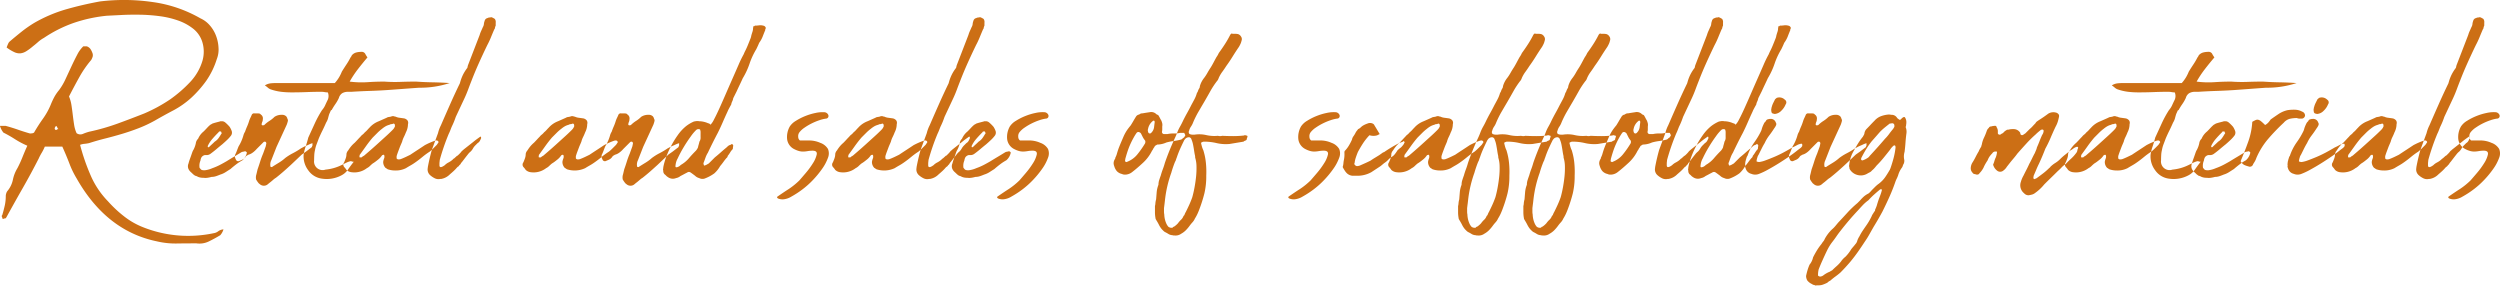 <svg xmlns="http://www.w3.org/2000/svg" width="514.656" height="58.781" viewBox="0 0 514.656 58.781">
  <defs>
    <style>
      .cls-1 {
        fill: #cc6f15;
        fill-rule: evenodd;
      }
    </style>
  </defs>
  <path id="ashiba_titile2.svg" class="cls-1" d="M444.772,122.726a6.323,6.323,0,0,0-1.26,1.74q-0.6,1.14-1.2,2.43l-1.2,2.58a12.519,12.519,0,0,1-1.32,2.25,8.835,8.835,0,0,0-.99,1.44,15.479,15.479,0,0,0-.75,1.62,14.511,14.511,0,0,1-1.59,2.85,33.666,33.666,0,0,0-1.83,2.85,0.948,0.948,0,0,1-.42.15,3.251,3.251,0,0,1-.42.03q-1.26-.36-2.46-0.78t-2.52-.78h-1.2a4.026,4.026,0,0,0,.72,1.38,25.636,25.636,0,0,1,2.37,1.35,17.851,17.851,0,0,0,2.55,1.35q-0.54,1.2-1.02,2.4a22.9,22.9,0,0,1-1.02,2.22,7.424,7.424,0,0,0-.93,2.37,5.281,5.281,0,0,1-1.11,2.31,1.305,1.305,0,0,0-.24.45,1.843,1.843,0,0,0-.12.63,8.823,8.823,0,0,1-.21,1.95q-0.21.931-.51,1.95-0.18.18-.09,0.3a0.6,0.6,0,0,1,.09.36,0.259,0.259,0,0,0,.33.09,0.751,0.751,0,0,1,.39-0.09l0.18-.3q1.68-3.06,3.36-6t3.24-6a11.151,11.151,0,0,1,.63-1.2,9.233,9.233,0,0,0,.63-1.26h3.6q0.84,1.86,1.47,3.51a18.474,18.474,0,0,0,1.47,3.03q6.12,10.8,16.5,12.96a16.548,16.548,0,0,0,4.05.45q2.01-.03,4.11-0.03a4.4,4.4,0,0,0,2.55-.39q1.17-.57,2.37-1.29a3.273,3.273,0,0,0,.66-1.2,2.04,2.04,0,0,0-1.08.39,1.952,1.952,0,0,1-.9.39,25.2,25.2,0,0,1-14.82-1.32,15.467,15.467,0,0,1-3.69-2.16,24.9,24.9,0,0,1-3.27-3.06,17.753,17.753,0,0,1-3.45-5.04,42.669,42.669,0,0,1-2.31-6.6,3.269,3.269,0,0,1,.9-0.21,6.546,6.546,0,0,0,.96-0.15q1.68-.54,3.36-0.96t3.39-.93q1.71-.508,3.42-1.17a26.493,26.493,0,0,0,3.33-1.56q1.98-1.139,3.87-2.13a18.088,18.088,0,0,0,3.69-2.61,22.714,22.714,0,0,0,3.06-3.48,16.374,16.374,0,0,0,2.16-4.44,5.351,5.351,0,0,0,.36-2.31,8.129,8.129,0,0,0-.51-2.49,6.969,6.969,0,0,0-1.29-2.16,5.543,5.543,0,0,0-1.92-1.44,27.131,27.131,0,0,0-9.87-3.36,40.964,40.964,0,0,0-10.83-.12q-3.6.662-6.96,1.62a29.591,29.591,0,0,0-6.6,2.82,24.893,24.893,0,0,0-2.58,1.8q-1.2.96-2.4,1.98a1.24,1.24,0,0,0-.36.51,7.411,7.411,0,0,0-.3.75,8.527,8.527,0,0,0,1.59.96,2.5,2.5,0,0,0,1.26.24,2.85,2.85,0,0,0,1.17-.42,10.789,10.789,0,0,0,1.38-1.02q0.54-.418,1.08-0.9a6.439,6.439,0,0,1,1.2-.84,26.814,26.814,0,0,1,6.24-3.12,30.389,30.389,0,0,1,6.72-1.44q1.2-.058,3-0.15t3.81-.06a35.025,35.025,0,0,1,4.05.3,18.622,18.622,0,0,1,3.81.9,10.681,10.681,0,0,1,3.09,1.68,5.6,5.6,0,0,1,1.86,2.67,6.781,6.781,0,0,1,.06,3.9,10.9,10.9,0,0,1-2.46,4.32,26.915,26.915,0,0,1-4.2,3.66,31.944,31.944,0,0,1-5.28,2.88q-2.88,1.14-5.61,2.13a44.476,44.476,0,0,1-5.79,1.65,9.851,9.851,0,0,0-1.29.45,1.32,1.32,0,0,1-1.29-.15,6.534,6.534,0,0,1-.51-1.74q-0.15-.959-0.27-1.98t-0.27-2.01a7.478,7.478,0,0,0-.51-1.83q1.08-2.1,2.13-3.99a21.493,21.493,0,0,1,2.43-3.51,3.316,3.316,0,0,0,.3-0.66,1.248,1.248,0,0,0-.06-0.84,3.407,3.407,0,0,0-.42-0.81,1.525,1.525,0,0,0-.72-0.51h-0.72Zm-5.46,17.16-0.12.06a0.3,0.3,0,0,1-.3-0.36,1.064,1.064,0,0,1,.12-0.3l0.18-.18a0.945,0.945,0,0,1,.24.36,0.578,0.578,0,0,0,.24.3,0.489,0.489,0,0,0-.36.12h0Zm31.02,9.9a6.028,6.028,0,0,0,.84-0.18,2.922,2.922,0,0,0,.93-0.15c0.3-.1.59-0.21,0.87-0.33a4.328,4.328,0,0,0,1.11-.51q0.509-.329.99-0.63,0.54-.48,1.17-0.96a10.076,10.076,0,0,1,1.29-.84,2.816,2.816,0,0,0,.9-1.5c0.039-.08-0.01-0.17-0.15-0.27a0.321,0.321,0,0,0-.39-0.03,1.9,1.9,0,0,0-.54.12q-0.78.482-1.53,0.93t-1.53.93q-0.72.42-1.41,0.78a12.124,12.124,0,0,1-1.53.66,5.458,5.458,0,0,1-1.44.42,1.823,1.823,0,0,1-.78-0.06,0.866,0.866,0,0,1-.24-0.21,1.51,1.51,0,0,0-.18-0.21,2.637,2.637,0,0,1,.18-1.5,1.852,1.852,0,0,1,.24-0.72,1.237,1.237,0,0,1,.48-0.36,0.851,0.851,0,0,1,.36-0.06,1.336,1.336,0,0,0,.96-0.24q0.66-.48,1.26-0.99t1.2-.99q0.48-.418.96-0.87a7.138,7.138,0,0,0,.84-0.93,1.041,1.041,0,0,0,.12-0.96,4.166,4.166,0,0,0-.42-0.84,8.42,8.42,0,0,0-.84-0.84,1.122,1.122,0,0,0-.66-0.3h-0.27a0.609,0.609,0,0,0-.27.06c-0.321.081-.591,0.15-0.81,0.21s-0.45.13-.69,0.21a3.851,3.851,0,0,1-.42.24,7.125,7.125,0,0,0-.69.66q-0.33.36-.69,0.72a3.842,3.842,0,0,0-1.14,1.5,1.569,1.569,0,0,0-.48.96,5.031,5.031,0,0,1-.48,1.32,2.083,2.083,0,0,0-.21.42q-0.09.24-.15,0.42-0.18.54-.36,1.02a9.138,9.138,0,0,0-.3.96,1.414,1.414,0,0,0,0,1.14,1.958,1.958,0,0,0,.45.6q0.27,0.24.57,0.54a0.688,0.688,0,0,1,.18.12,0.673,0.673,0,0,0,.18.12,1.985,1.985,0,0,1,.36.12c0.08,0.04.159,0.081,0.24,0.12a2.758,2.758,0,0,0,1.08.18A2.955,2.955,0,0,0,470.332,149.786Zm2.82-9a9.727,9.727,0,0,1-.54.84,2.717,2.717,0,0,1-.78.72c-0.2.2-.4,0.39-0.6,0.57s-0.4.37-.6,0.57h-0.18q-0.06,0-.06-0.24a6.123,6.123,0,0,1,.93-1.44q0.57-.66,1.17-1.26a1.267,1.267,0,0,0,.24-0.3h0.36c0.039,0,.06.03,0.06,0.09a0.325,0.325,0,0,0,.12.21,0.344,0.344,0,0,1-.12.24h0Zm10.439,6.84v-0.06h-0.12a0.159,0.159,0,0,1-.18-0.18,1.958,1.958,0,0,1,.18-1.2l1.08-2.76,2.1-4.56a6.175,6.175,0,0,0,.24-0.78,0.666,0.666,0,0,0-.12-0.48,0.37,0.37,0,0,0-.06-0.21,1.868,1.868,0,0,1-.12-0.21,1.181,1.181,0,0,0-.96-0.36,2.56,2.56,0,0,0-1.5.42,6,6,0,0,1-1.05.84,6.049,6.049,0,0,0-1.05.84,0.668,0.668,0,0,1-.3.06,0.24,0.24,0,0,1-.24-0.12,1.388,1.388,0,0,1,.12-0.57,1.385,1.385,0,0,0,.12-0.57,0.919,0.919,0,0,0-.42-0.96,0.462,0.462,0,0,0-.33-0.21,2.769,2.769,0,0,0-.39-0.03h-0.6a0.515,0.515,0,0,0-.54.3c-0.08.2-.17,0.4-0.27,0.6a5.1,5.1,0,0,0-.27.66,9.587,9.587,0,0,1-.42,1.14q-0.24.54-.42,1.08a2.69,2.69,0,0,0-.36.84,9.415,9.415,0,0,1-.42,1.14,7.962,7.962,0,0,1-.54,1.02c-0.12.28-.229,0.561-0.33,0.84a7.815,7.815,0,0,1-.39.9,1.133,1.133,0,0,0,.12.9,0.526,0.526,0,0,0,.78.36l0.42-.18a1.659,1.659,0,0,0,.84-0.66,0.679,0.679,0,0,1,.24-0.24,2.608,2.608,0,0,0,.3-0.18,2.664,2.664,0,0,0,.93-0.45,4.766,4.766,0,0,0,.81-0.75l1.44-1.44a0.682,0.682,0,0,1,.3-0.06,0.386,0.386,0,0,1,.24.36l-0.12.6-0.54,1.5a16.459,16.459,0,0,0-.6,1.62q-0.24.78-.54,1.62l-0.24,1.02a2.058,2.058,0,0,0-.06,1.08,5.653,5.653,0,0,0,.54.78l0.3,0.24a1.251,1.251,0,0,0,1.32.12,1.785,1.785,0,0,0,.33-0.24q0.21-.18.45-0.36c0.2-.159.39-0.32,0.57-0.48a3.87,3.87,0,0,1,.57-0.42q0.84-.66,1.59-1.32t1.47-1.32l2.28-2.16q0.18-.12.39-0.27t0.39-.27l1.26-.96a2.388,2.388,0,0,1,.12-0.3,0.387,0.387,0,0,0,0-.3q0.12-.238-0.12-0.18a4.805,4.805,0,0,0-.6.24c-0.16.081-.34,0.16-0.54,0.24a5.344,5.344,0,0,0-.57.27q-0.27.15-.51,0.27a15.007,15.007,0,0,1-1.65.99,11.281,11.281,0,0,0-1.59.99,8.569,8.569,0,0,1-1.29.96q-0.69.42-1.35,0.84Zm12-11.37c0.04-.1.1-0.23,0.18-0.39h0.12a13.3,13.3,0,0,1,.78-1.26,7.791,7.791,0,0,0,.72-1.26,1.678,1.678,0,0,1,.72-0.99,2.421,2.421,0,0,1,1.2-.27h0.66q1.86-.12,3.72-0.18t3.66-.18q1.68-.12,3.27-0.24t3.27-.24a19.468,19.468,0,0,0,6.3-.96q-1.74-.12-3.48-0.15t-3.42-.15q-1.56,0-3.24.06a29.856,29.856,0,0,1-3.3-.06q-1.74,0-3.48.12a18.9,18.9,0,0,1-3.66-.12,21.445,21.445,0,0,1,1.71-2.58q0.93-1.2,1.95-2.4a5.849,5.849,0,0,1-.48-0.78,0.85,0.85,0,0,0-.84-0.36,3.945,3.945,0,0,0-.96.12,1.789,1.789,0,0,0-.84.48,0.819,0.819,0,0,0-.18.27,0.8,0.8,0,0,1-.18.27,13.415,13.415,0,0,1-.84,1.44q-0.48.72-.96,1.5a7.563,7.563,0,0,1-1.44,2.34h-12.18a10.4,10.4,0,0,0-1.05.06,2.875,2.875,0,0,0-1.17.42,5.873,5.873,0,0,1,.63.48,1.787,1.787,0,0,0,.63.36,10.554,10.554,0,0,0,2.1.48,18.314,18.314,0,0,0,2.16.12q1.561,0,3.09-.06t2.97-.06a3.808,3.808,0,0,1,.72.06,3.371,3.371,0,0,0,.66.06,1.949,1.949,0,0,1,0,1.5q-0.3.6-.54,1.14a4.038,4.038,0,0,1-.66,1.02,22.926,22.926,0,0,0-1.5,2.76l-1.32,2.88q-0.24.96-.54,1.83a9.427,9.427,0,0,0-.42,1.71,4.731,4.731,0,0,0,.96,3.21,4.068,4.068,0,0,0,2.82,1.71,6.438,6.438,0,0,0,3.96-.66,3.619,3.619,0,0,0,1.38-1.2q0.54-.779,1.2-1.62a1.065,1.065,0,0,1-.39-0.06,0.758,0.758,0,0,0-.27-0.06,4.441,4.441,0,0,0-.9.33q-0.42.211-.9,0.45a9.577,9.577,0,0,1-3.36.96,1.769,1.769,0,0,1-2.34-1.92c0-.32.01-0.669,0.03-1.05a5.542,5.542,0,0,1,.15-1.05,6.536,6.536,0,0,1,.33-1.2c0.14-.36.29-0.759,0.45-1.2q0.36-.84.75-1.62t0.75-1.62a3.334,3.334,0,0,0,.42-0.96q0.12-.48.24-0.84C495.491,136.487,495.551,136.356,495.591,136.256Zm15.6,11.55q0.48-.3.96-0.57a9.669,9.669,0,0,0,.9-0.57q0.78-.54,1.5-1.14a15.825,15.825,0,0,1,1.56-1.14q0.36-.3.72-0.66l0.72-.72,0.36-.54a0.424,0.424,0,0,0-.36-0.36,1.359,1.359,0,0,0-.42.06,15.111,15.111,0,0,0-2.04.9q-0.72.482-1.5,0.99t-1.5.99c-0.32.16-.65,0.321-0.99,0.48s-0.67.3-.99,0.42a1.561,1.561,0,0,1-.48.06,0.4,0.4,0,0,1-.24-0.09,0.241,0.241,0,0,1-.12-0.15v-0.42q0.12-.418.3-0.9l0.36-.96q0.12-.3.24-0.57c0.08-.18.16-0.369,0.24-0.57a4.712,4.712,0,0,1,.36-0.96,9.885,9.885,0,0,0,.42-0.96,3.725,3.725,0,0,0,.42-1.68,0.885,0.885,0,0,0-.09-0.75,1.187,1.187,0,0,0-.81-0.45c-0.28-.039-0.57-0.08-0.87-0.12a2.527,2.527,0,0,1-.81-0.24h-0.12a0.889,0.889,0,0,0-.78,0,4.048,4.048,0,0,1-.48.09,0.973,0.973,0,0,0-.42.15l-1.62.72a4.895,4.895,0,0,0-1.92,1.32c-0.16.16-.31,0.321-0.45,0.48a3.906,3.906,0,0,1-.51.48,2.682,2.682,0,0,1-.48.48,2.116,2.116,0,0,0-.42.42q-0.3.3-.6,0.63t-0.6.63a6.109,6.109,0,0,0-.72.72,7.766,7.766,0,0,0-.6.84,1.443,1.443,0,0,0-.36.72,2.648,2.648,0,0,1-.15.9c-0.1.28-.21,0.561-0.33,0.84a0.77,0.77,0,0,0,.06,1.02,3.584,3.584,0,0,1,.42.54,1.806,1.806,0,0,0,1.08.48,4.221,4.221,0,0,0,3.12-.84,2.4,2.4,0,0,0,.63-0.45,6.91,6.91,0,0,1,.57-0.51,6.323,6.323,0,0,0,.54-0.36q0.24-.18.54-0.42a3.7,3.7,0,0,0,.84-0.9,0.177,0.177,0,0,1,.12-0.06,0.173,0.173,0,0,0,.12-0.06,0.213,0.213,0,0,1,.24.24,0.874,0.874,0,0,1-.06.54,3.2,3.2,0,0,0-.18.66,1.737,1.737,0,0,0,.48,1.26,1.576,1.576,0,0,1,.24.15,1.5,1.5,0,0,0,.24.15,4.712,4.712,0,0,0,1.5.24,4.66,4.66,0,0,0,2.22-.48h0Zm-2.25-8.73a0.157,0.157,0,0,1-.03.15,1.784,1.784,0,0,1-.24.45,4.09,4.09,0,0,1-.3.33q-0.6.6-1.23,1.17l-1.29,1.17q-0.72.661-1.5,1.35t-1.56,1.35a1.41,1.41,0,0,1-.36.27,1.41,1.41,0,0,0-.36.27h-0.42a0.125,0.125,0,0,0-.03-0.09,0.157,0.157,0,0,1,.03-0.15v-0.24q0.66-.9,1.32-1.83t1.38-1.77q0.48-.48.96-0.96a9.012,9.012,0,0,1,.96-0.84,5.394,5.394,0,0,1,.72-0.51,3.235,3.235,0,0,1,.84-0.33,0.645,0.645,0,0,1,.36-0.12,0.953,0.953,0,0,0,.42-0.12,0.3,0.3,0,0,1,.3.36A0.122,0.122,0,0,0,508.941,139.076Zm13.53,7.71a0.324,0.324,0,0,0,.15-0.12,0.873,0.873,0,0,1,.15-0.18l0.78-1.02q0.239-.3.45-0.57a3.035,3.035,0,0,1,.51-0.51,2.772,2.772,0,0,0,.48-0.63,2.787,2.787,0,0,1,.48-0.63l0.24-.24,0.24-.24a1.213,1.213,0,0,0,.45-0.45,5.254,5.254,0,0,0,.27-0.57,0.685,0.685,0,0,0-.06-0.3h-0.12c-0.28.2-.531,0.381-0.75,0.54s-0.45.34-.69,0.54l-1.98,1.56a3.424,3.424,0,0,1-.27.24,1.332,1.332,0,0,0-.27.3,7.271,7.271,0,0,1-.78.78v-0.06l-0.66.6h-0.06l-0.24.24a4.188,4.188,0,0,1-.84.57,3.023,3.023,0,0,0-.78.57c-0.12.081-.231,0.15-0.33,0.21a1.6,1.6,0,0,1-.33.15q-0.42.121-.42-0.36v-0.24a3.541,3.541,0,0,1,.03-0.51,2.467,2.467,0,0,0,.03-0.33,44.943,44.943,0,0,1,1.86-5.4c0.12-.24.23-0.489,0.33-0.75s0.189-.489.27-0.69q0.239-.48.45-0.99c0.14-.339.27-0.69,0.39-1.05l1.8-3.84q0.418-.9.75-1.8t0.69-1.8q0.72-1.859,1.53-3.66t1.71-3.66a16.542,16.542,0,0,0,.75-1.59q0.328-.81.69-1.65a0.567,0.567,0,0,0,.15-0.33,1.459,1.459,0,0,1,.15-0.45v-0.6a1.1,1.1,0,0,0-.18-0.78,4.212,4.212,0,0,0-.42-0.24,0.891,0.891,0,0,0-.36-0.12,0.671,0.671,0,0,1-.3.06,0.963,0.963,0,0,0-.42.12,0.765,0.765,0,0,0-.6.6,2.213,2.213,0,0,0-.15.63,1.485,1.485,0,0,1-.21.63q-0.18.42-.36,0.81a5.691,5.691,0,0,0-.3.81l-2.34,6.06a2.262,2.262,0,0,0-.15.51,0.567,0.567,0,0,1-.15.33,9.054,9.054,0,0,0-.78,1.26,8.87,8.87,0,0,0-.54,1.38l-0.12.42q-1.022,2.1-1.98,4.26t-1.92,4.38a7.357,7.357,0,0,0-.6,1.62l-1.26,3.42q-0.24.841-.45,1.74t-0.39,1.86v0.12a1.556,1.556,0,0,0,.48,1.5,4.239,4.239,0,0,0,.99.66,1.733,1.733,0,0,0,1.11.12h0.18a3.319,3.319,0,0,0,1.8-.96c0.24-.2.489-0.42,0.75-0.66a7.783,7.783,0,0,0,.69-0.72l0.18-.18h0.06a1.689,1.689,0,0,0,.3-0.36,0.324,0.324,0,0,0,.15-0.12,0.873,0.873,0,0,1,.15-0.18Zm25.619,1.02q0.478-.3.96-0.57a9.941,9.941,0,0,0,.9-0.57q0.779-.54,1.5-1.14a15.707,15.707,0,0,1,1.56-1.14q0.36-.3.72-0.66l0.72-.72,0.36-.54a0.424,0.424,0,0,0-.36-0.36,1.354,1.354,0,0,0-.42.06,15,15,0,0,0-2.04.9q-0.72.482-1.5,0.99t-1.5.99c-0.321.16-.651,0.321-0.99,0.48s-0.671.3-.99,0.42a1.565,1.565,0,0,1-.48.06,0.4,0.4,0,0,1-.24-0.09,0.237,0.237,0,0,1-.12-0.15v-0.42c0.079-.279.18-0.579,0.3-0.9s0.24-.639.36-0.96q0.118-.3.24-0.57c0.079-.18.159-0.369,0.24-0.57a4.6,4.6,0,0,1,.36-0.96,10.135,10.135,0,0,0,.42-0.96,3.738,3.738,0,0,0,.42-1.68,0.892,0.892,0,0,0-.09-0.75,1.192,1.192,0,0,0-.81-0.45c-0.281-.039-0.57-0.08-0.87-0.12a2.527,2.527,0,0,1-.81-0.24h-0.12a0.889,0.889,0,0,0-.78,0,4.125,4.125,0,0,1-.48.09,0.968,0.968,0,0,0-.42.15l-1.62.72a4.888,4.888,0,0,0-1.92,1.32c-0.161.16-.311,0.321-0.45,0.48a4.039,4.039,0,0,1-.51.48,2.749,2.749,0,0,1-.48.48,2.089,2.089,0,0,0-.42.42q-0.3.3-.6,0.63t-0.6.63a5.96,5.96,0,0,0-.72.72,7.631,7.631,0,0,0-.6.84,1.443,1.443,0,0,0-.36.72,2.648,2.648,0,0,1-.15.9c-0.1.28-.21,0.561-0.33,0.84a0.769,0.769,0,0,0,.06,1.02,3.65,3.65,0,0,1,.42.54,1.806,1.806,0,0,0,1.08.48,4.222,4.222,0,0,0,3.12-.84,2.4,2.4,0,0,0,.63-0.45,6.751,6.751,0,0,1,.57-0.51q0.3-.18.54-0.36t0.54-.42a3.738,3.738,0,0,0,.84-0.9,0.173,0.173,0,0,1,.12-0.06,0.177,0.177,0,0,0,.12-0.06,0.213,0.213,0,0,1,.24.24,0.889,0.889,0,0,1-.06.54,3.079,3.079,0,0,0-.18.66,1.733,1.733,0,0,0,.48,1.26,1.68,1.68,0,0,1,.24.15,1.418,1.418,0,0,0,.24.15,5.133,5.133,0,0,0,3.72-.24h0Zm-2.25-8.73a0.163,0.163,0,0,1-.03.15,1.851,1.851,0,0,1-.24.45,4.286,4.286,0,0,1-.3.33q-0.6.6-1.23,1.17l-1.29,1.17q-0.72.661-1.5,1.35t-1.56,1.35a1.41,1.41,0,0,1-.36.27,1.41,1.41,0,0,0-.36.27h-0.42a0.13,0.13,0,0,0-.03-0.09,0.151,0.151,0,0,1,.03-0.15v-0.24q0.659-.9,1.32-1.83t1.38-1.77q0.478-.48.96-0.96a8.82,8.82,0,0,1,.96-0.84,5.394,5.394,0,0,1,.72-0.51,3.221,3.221,0,0,1,.84-0.33,0.645,0.645,0,0,1,.36-0.12,0.957,0.957,0,0,0,.42-0.12,0.3,0.3,0,0,1,.3.36A0.118,0.118,0,0,0,545.84,139.076Zm13.229,8.55v-0.06h-0.12a0.159,0.159,0,0,1-.18-0.18,1.958,1.958,0,0,1,.18-1.2l1.08-2.76,2.1-4.56a6.175,6.175,0,0,0,.24-0.78,0.666,0.666,0,0,0-.12-0.48,0.37,0.37,0,0,0-.06-0.21,1.868,1.868,0,0,1-.12-0.21,1.181,1.181,0,0,0-.96-0.36,2.56,2.56,0,0,0-1.5.42,6,6,0,0,1-1.05.84,6.049,6.049,0,0,0-1.05.84,0.668,0.668,0,0,1-.3.06,0.24,0.24,0,0,1-.24-0.12,1.388,1.388,0,0,1,.12-0.57,1.385,1.385,0,0,0,.12-0.57,0.919,0.919,0,0,0-.42-0.96,0.462,0.462,0,0,0-.33-0.21,2.769,2.769,0,0,0-.39-0.03h-0.6a0.515,0.515,0,0,0-.54.3c-0.08.2-.17,0.4-0.27,0.6a5.1,5.1,0,0,0-.27.66,9.587,9.587,0,0,1-.42,1.14q-0.24.54-.42,1.08a2.69,2.69,0,0,0-.36.84,9.415,9.415,0,0,1-.42,1.14,7.962,7.962,0,0,1-.54,1.02c-0.12.28-.229,0.561-0.33,0.84a7.815,7.815,0,0,1-.39.9,1.133,1.133,0,0,0,.12.9,0.526,0.526,0,0,0,.78.36l0.42-.18a1.659,1.659,0,0,0,.84-0.66,0.679,0.679,0,0,1,.24-0.24,2.608,2.608,0,0,0,.3-0.18,2.664,2.664,0,0,0,.93-0.45,4.766,4.766,0,0,0,.81-0.75l1.44-1.44a0.682,0.682,0,0,1,.3-0.06,0.386,0.386,0,0,1,.24.36l-0.12.6-0.54,1.5a16.459,16.459,0,0,0-.6,1.62q-0.24.78-.54,1.62l-0.24,1.02a2.058,2.058,0,0,0-.06,1.08,5.653,5.653,0,0,0,.54.78l0.3,0.24a1.251,1.251,0,0,0,1.32.12,1.785,1.785,0,0,0,.33-0.24q0.21-.18.45-0.36c0.2-.159.39-0.32,0.57-0.48a3.87,3.87,0,0,1,.57-0.42q0.84-.66,1.59-1.32t1.47-1.32l2.28-2.16q0.18-.12.39-0.27t0.39-.27l1.26-.96a2.388,2.388,0,0,1,.12-0.3,0.387,0.387,0,0,0,0-.3q0.12-.238-0.12-0.18a4.805,4.805,0,0,0-.6.24c-0.16.081-.34,0.16-0.54,0.24a5.344,5.344,0,0,0-.57.27q-0.27.15-.51,0.27a15.007,15.007,0,0,1-1.65.99,11.281,11.281,0,0,0-1.59.99,8.569,8.569,0,0,1-1.29.96q-0.69.42-1.35,0.84Zm5.1,0.9a0.92,0.92,0,0,0,.42.66c0.081,0.081.161,0.16,0.24,0.24a0.928,0.928,0,0,0,.24.18,1.728,1.728,0,0,0,1.74.24,2,2,0,0,0,.9-0.42q0.36-.18.69-0.36t0.69-.36a0.6,0.6,0,0,1,.72,0c0.12,0.081.26,0.18,0.42,0.3l0.48,0.36a1.9,1.9,0,0,0,.84.48,1.5,1.5,0,0,0,1.08.12,8.4,8.4,0,0,0,2.04-1.08,5.819,5.819,0,0,0,1.2-1.5c0.24-.279.46-0.56,0.66-0.84s0.42-.56.66-0.84a0.519,0.519,0,0,0,.24-0.42,5.3,5.3,0,0,0,.51-0.72,3.265,3.265,0,0,1,.51-0.66,0.668,0.668,0,0,0,.06-0.3,1.133,1.133,0,0,1,.06-0.36,0.347,0.347,0,0,0-.06-0.24q-0.18-.3-0.48,0a1.073,1.073,0,0,0-.48.21q-0.18.15-.36,0.33-0.66.54-1.23,1.05t-1.17.99q-0.3.3-.63,0.63l-0.63.63q-0.12.06-.27,0.15c-0.1.06-.19,0.111-0.27,0.15a0.3,0.3,0,0,0-.15.06,0.292,0.292,0,0,1-.15.06,0.159,0.159,0,0,1-.18-0.18,0.484,0.484,0,0,1,0-.48q0.18-.48.36-0.99a5.068,5.068,0,0,1,.48-0.99q0.96-2.039,2.04-4.08,0.54-1.08,1.02-2.19t0.96-2.13a6.822,6.822,0,0,1,.36-0.75q0.3-.57.42-0.75a2.329,2.329,0,0,1,.21-0.66,2.319,2.319,0,0,0,.21-0.66l0.72-1.44q0.3-.66.63-1.35t0.63-1.35a14.917,14.917,0,0,0,1.38-2.97,14.969,14.969,0,0,1,1.38-2.97q0.12-.238.3-0.63c0.12-.26.22-0.489,0.3-0.69a5.609,5.609,0,0,0,.72-1.29q0.24-.63.54-1.35a0.382,0.382,0,0,1,.12-0.36,0.636,0.636,0,0,0-.54-0.54,2.226,2.226,0,0,0-.87-0.06,5.751,5.751,0,0,1-.87.06,0.174,0.174,0,0,1-.15.12,0.329,0.329,0,0,0-.21.12,0.214,0.214,0,0,1,.03.18,0.269,0.269,0,0,0-.03.12,2.265,2.265,0,0,1-.12.72c-0.08.24-.16,0.5-0.24,0.78a2.6,2.6,0,0,1-.21.72q-0.21.54-.48,1.2c-0.18.441-.36,0.84-0.54,1.2a7.147,7.147,0,0,0-.33.72,23.6,23.6,0,0,0-1.08,2.22q-0.6,1.381-1.29,2.94t-1.38,3.15q-0.69,1.59-1.29,2.91t-1.08,2.22a3.912,3.912,0,0,1-.72,1.08,0.661,0.661,0,0,0-.48-0.3,4.645,4.645,0,0,0-1.86-.42,1.724,1.724,0,0,0-.54-0.03q-0.24.031-.54,0.09a7.547,7.547,0,0,0-1.62.96,9.155,9.155,0,0,0-1.71,1.86,19.272,19.272,0,0,0-1.44,2.37,18.2,18.2,0,0,0-1.02,2.37,12.4,12.4,0,0,0-.51,1.86,1.33,1.33,0,0,1-.06.42,1.979,1.979,0,0,1,.06.48h0Zm7.68-7.86v0.78a1.422,1.422,0,0,1-.24.9c-0.04.2-.09,0.4-0.15,0.6s-0.11.4-.15,0.6a2.673,2.673,0,0,1-.42.66q-0.84.842-1.47,1.59a6.251,6.251,0,0,1-1.65,1.35,1.518,1.518,0,0,1-.84.48,0.347,0.347,0,0,1-.24-0.06v-0.18c-0.04,0-.06-0.009-0.06-0.03s0.02-.03.06-0.03a3.428,3.428,0,0,1,.45-1.53,24.045,24.045,0,0,1,1.23-2.31q0.72-1.2,1.47-2.22a8.606,8.606,0,0,1,1.11-1.32,0.741,0.741,0,0,1,.42-0.18c0.28,0,.42.081,0.42,0.24a1.133,1.133,0,0,1,.06.36v0.3Zm23.91,4.32a5.582,5.582,0,0,1-.78,1.8,16.619,16.619,0,0,1-1.5,2.04q-0.871,1.022-1.29,1.5A14.956,14.956,0,0,1,590,152.1q-0.99.63-2.37,1.59c-0.08.16,0,.291,0.24,0.39a2.541,2.541,0,0,0,.96.15,3.843,3.843,0,0,0,1.71-.57,18.842,18.842,0,0,0,2.22-1.44,17.369,17.369,0,0,0,2.25-2.01,19.474,19.474,0,0,0,1.89-2.31,9.209,9.209,0,0,0,1.17-2.22,2.4,2.4,0,0,0,0-1.83,3.01,3.01,0,0,0-1.59-1.26,5.562,5.562,0,0,0-2.07-.48h-2.1a0.89,0.89,0,0,1-.36-0.72,1.332,1.332,0,0,1,.24-0.96,4.541,4.541,0,0,1,1.05-.96,11.824,11.824,0,0,1,1.47-.87,12.072,12.072,0,0,1,1.59-.66,6.835,6.835,0,0,1,1.35-.33,0.538,0.538,0,0,0,.42-0.21,0.56,0.56,0,0,0,.06-0.57,0.926,0.926,0,0,0-.84-0.54,6.546,6.546,0,0,0-1.77.15,12.093,12.093,0,0,0-2.1.63,11.841,11.841,0,0,0-1.95.99,3.821,3.821,0,0,0-1.26,1.17,4.392,4.392,0,0,0-.54,2.67,2.655,2.655,0,0,0,1.5,2.01,5.2,5.2,0,0,0,.9.36,3.215,3.215,0,0,0,.9.12,5.657,5.657,0,0,0,.9-0.09,6.208,6.208,0,0,1,1.02-.09Q595.908,144.206,595.759,144.986Zm16.05,2.82q0.479-.3.96-0.57a9.941,9.941,0,0,0,.9-0.57q0.779-.54,1.5-1.14a15.707,15.707,0,0,1,1.56-1.14q0.36-.3.72-0.66l0.72-.72,0.36-.54a0.424,0.424,0,0,0-.36-0.36,1.354,1.354,0,0,0-.42.06,15,15,0,0,0-2.04.9q-0.72.482-1.5,0.99t-1.5.99c-0.321.16-.651,0.321-0.99,0.48s-0.671.3-.99,0.42a1.565,1.565,0,0,1-.48.06,0.4,0.4,0,0,1-.24-0.09,0.237,0.237,0,0,1-.12-0.15v-0.42c0.079-.279.18-0.579,0.3-0.9s0.24-.639.36-0.96q0.119-.3.24-0.57c0.079-.18.159-0.369,0.24-0.57a4.6,4.6,0,0,1,.36-0.96,10.135,10.135,0,0,0,.42-0.96,3.738,3.738,0,0,0,.42-1.68,0.892,0.892,0,0,0-.09-0.75,1.192,1.192,0,0,0-.81-0.45c-0.281-.039-0.57-0.08-0.87-0.12a2.527,2.527,0,0,1-.81-0.24h-0.12a0.889,0.889,0,0,0-.78,0,4.125,4.125,0,0,1-.48.09,0.968,0.968,0,0,0-.42.15l-1.62.72a4.888,4.888,0,0,0-1.92,1.32c-0.161.16-.311,0.321-0.45,0.48a4.039,4.039,0,0,1-.51.48,2.749,2.749,0,0,1-.48.48,2.089,2.089,0,0,0-.42.42q-0.3.3-.6,0.63t-0.6.63a5.96,5.96,0,0,0-.72.72,7.631,7.631,0,0,0-.6.84,1.443,1.443,0,0,0-.36.72,2.648,2.648,0,0,1-.15.9c-0.1.28-.21,0.561-0.33,0.84a0.769,0.769,0,0,0,.06,1.02,3.65,3.65,0,0,1,.42.54,1.806,1.806,0,0,0,1.08.48,4.222,4.222,0,0,0,3.12-.84,2.4,2.4,0,0,0,.63-0.45,6.751,6.751,0,0,1,.57-0.51q0.3-.18.54-0.36t0.54-.42a3.738,3.738,0,0,0,.84-0.9,0.173,0.173,0,0,1,.12-0.06,0.177,0.177,0,0,0,.12-0.06,0.213,0.213,0,0,1,.24.24,0.889,0.889,0,0,1-.06.54,3.079,3.079,0,0,0-.18.66,1.733,1.733,0,0,0,.48,1.26,1.68,1.68,0,0,1,.24.15,1.418,1.418,0,0,0,.24.15,5.133,5.133,0,0,0,3.72-.24h0Zm-2.25-8.73a0.163,0.163,0,0,1-.03.15,1.851,1.851,0,0,1-.24.45,4.286,4.286,0,0,1-.3.33q-0.6.6-1.23,1.17l-1.29,1.17q-0.72.661-1.5,1.35t-1.56,1.35a1.41,1.41,0,0,1-.36.27,1.41,1.41,0,0,0-.36.27h-0.42a0.13,0.13,0,0,0-.03-0.09,0.151,0.151,0,0,1,.03-0.15v-0.24q0.659-.9,1.32-1.83t1.38-1.77q0.478-.48.96-0.96a8.82,8.82,0,0,1,.96-0.84,5.394,5.394,0,0,1,.72-0.51,3.221,3.221,0,0,1,.84-0.33,0.645,0.645,0,0,1,.36-0.12,0.957,0.957,0,0,0,.42-0.12,0.3,0.3,0,0,1,.3.36A0.118,0.118,0,0,0,609.559,139.076Zm13.529,7.71a0.319,0.319,0,0,0,.15-0.12,0.908,0.908,0,0,1,.15-0.18l0.78-1.02q0.24-.3.45-0.57a3.073,3.073,0,0,1,.51-0.51,2.772,2.772,0,0,0,.48-0.63,2.816,2.816,0,0,1,.48-0.63c0.08-.08.16-0.159,0.24-0.24s0.16-.159.24-0.24a1.213,1.213,0,0,0,.45-0.45,4.9,4.9,0,0,0,.27-0.57,0.671,0.671,0,0,0-.06-0.3h-0.12l-0.75.54q-0.33.24-.69,0.54l-1.98,1.56a3.1,3.1,0,0,1-.27.24,1.332,1.332,0,0,0-.27.3,7.181,7.181,0,0,1-.78.78v-0.06l-0.66.6h-0.06l-0.24.24a4.16,4.16,0,0,1-.84.57,3.023,3.023,0,0,0-.78.57c-0.12.081-.23,0.15-0.33,0.21a1.6,1.6,0,0,1-.33.15q-0.42.121-.42-0.36v-0.24a3.691,3.691,0,0,1,.03-0.51,2.467,2.467,0,0,0,.03-0.33,45.118,45.118,0,0,1,1.86-5.4c0.12-.24.23-0.489,0.33-0.75s0.19-.489.27-0.69q0.24-.48.45-0.99c0.14-.339.27-0.69,0.39-1.05l1.8-3.84q0.42-.9.75-1.8t0.69-1.8q0.72-1.859,1.53-3.66t1.71-3.66a16.306,16.306,0,0,0,.75-1.59q0.33-.81.69-1.65a0.561,0.561,0,0,0,.15-0.33,1.487,1.487,0,0,1,.15-0.45v-0.6a1.087,1.087,0,0,0-.18-0.78,4.1,4.1,0,0,0-.42-0.24,0.891,0.891,0,0,0-.36-0.12,0.668,0.668,0,0,1-.3.06,0.967,0.967,0,0,0-.42.12,0.765,0.765,0,0,0-.6.6,2.247,2.247,0,0,0-.15.63,1.471,1.471,0,0,1-.21.63q-0.18.42-.36,0.81a5.691,5.691,0,0,0-.3.81l-2.34,6.06a2.316,2.316,0,0,0-.15.51,0.561,0.561,0,0,1-.15.33,8.184,8.184,0,0,0-1.32,2.64l-0.12.42q-1.02,2.1-1.98,4.26t-1.92,4.38a7.357,7.357,0,0,0-.6,1.62l-1.26,3.42q-0.239.841-.45,1.74t-0.39,1.86v0.12a1.558,1.558,0,0,0,.48,1.5,4.239,4.239,0,0,0,.99.66,1.734,1.734,0,0,0,1.11.12h0.18a3.319,3.319,0,0,0,1.8-.96q0.36-.3.75-0.66a7.653,7.653,0,0,0,.69-0.72l0.18-.18h0.06a1.658,1.658,0,0,0,.3-0.36,0.319,0.319,0,0,0,.15-0.12,0.908,0.908,0,0,1,.15-0.18Zm4.5,3a6,6,0,0,0,.84-0.18,2.922,2.922,0,0,0,.93-0.15c0.3-.1.59-0.21,0.87-0.33a4.312,4.312,0,0,0,1.11-.51q0.51-.329.99-0.63,0.54-.48,1.17-0.96a10.146,10.146,0,0,1,1.29-.84,2.816,2.816,0,0,0,.9-1.5q0.06-.12-0.15-0.27a0.32,0.32,0,0,0-.39-0.03,1.9,1.9,0,0,0-.54.12q-0.78.482-1.53,0.93t-1.53.93q-0.72.42-1.41,0.78a12.124,12.124,0,0,1-1.53.66,5.436,5.436,0,0,1-1.44.42,1.824,1.824,0,0,1-.78-0.06,0.882,0.882,0,0,1-.24-0.21,1.51,1.51,0,0,0-.18-0.21,2.654,2.654,0,0,1,.18-1.5,1.852,1.852,0,0,1,.24-0.72,1.237,1.237,0,0,1,.48-0.36,0.851,0.851,0,0,1,.36-0.06,1.336,1.336,0,0,0,.96-0.24q0.66-.48,1.26-0.99t1.2-.99q0.48-.418.96-0.87a7.138,7.138,0,0,0,.84-0.93,1.041,1.041,0,0,0,.12-0.96,4.115,4.115,0,0,0-.42-0.84,8.42,8.42,0,0,0-.84-0.84,1.119,1.119,0,0,0-.66-0.3h-0.27a0.609,0.609,0,0,0-.27.06c-0.32.081-.59,0.15-0.81,0.21s-0.45.13-.69,0.21a3.759,3.759,0,0,1-.42.24,7.242,7.242,0,0,0-.69.66q-0.33.36-.69,0.72a3.852,3.852,0,0,0-1.14,1.5,1.569,1.569,0,0,0-.48.96,5.031,5.031,0,0,1-.48,1.32,2.137,2.137,0,0,0-.21.42c-0.06.16-.109,0.3-0.15,0.42q-0.18.54-.36,1.02a9.138,9.138,0,0,0-.3.96,1.414,1.414,0,0,0,0,1.14,1.958,1.958,0,0,0,.45.6c0.18,0.16.371,0.34,0.57,0.54a0.688,0.688,0,0,1,.18.12,0.708,0.708,0,0,0,.18.12,1.931,1.931,0,0,1,.36.12c0.08,0.04.16,0.081,0.24,0.12a2.765,2.765,0,0,0,1.08.18A2.955,2.955,0,0,0,627.587,149.786Zm2.82-9a9.727,9.727,0,0,1-.54.84,2.7,2.7,0,0,1-.78.72c-0.2.2-.4,0.39-0.6,0.57s-0.4.37-.6,0.57h-0.18q-0.06,0-.06-0.24a6.155,6.155,0,0,1,.93-1.44q0.57-.66,1.17-1.26a1.267,1.267,0,0,0,.24-0.3h0.36q0.06,0,.06.09a0.329,0.329,0,0,0,.12.21,0.344,0.344,0,0,1-.12.24h0Zm10.65,4.2a5.56,5.56,0,0,1-.78,1.8,16.619,16.619,0,0,1-1.5,2.04q-0.87,1.022-1.29,1.5a14.956,14.956,0,0,1-2.19,1.77q-0.99.63-2.37,1.59c-0.08.16,0,.291,0.24,0.39a2.545,2.545,0,0,0,.96.15,3.835,3.835,0,0,0,1.71-.57,18.842,18.842,0,0,0,2.22-1.44,17.369,17.369,0,0,0,2.25-2.01,19.474,19.474,0,0,0,1.89-2.31,9.209,9.209,0,0,0,1.17-2.22,2.4,2.4,0,0,0,0-1.83,3.006,3.006,0,0,0-1.59-1.26,5.562,5.562,0,0,0-2.07-.48h-2.1a0.89,0.89,0,0,1-.36-0.72,1.336,1.336,0,0,1,.24-0.96,4.562,4.562,0,0,1,1.05-.96,11.9,11.9,0,0,1,1.47-.87,12.072,12.072,0,0,1,1.59-.66,6.835,6.835,0,0,1,1.35-.33,0.538,0.538,0,0,0,.42-0.21,0.558,0.558,0,0,0,.06-0.57,0.926,0.926,0,0,0-.84-0.54,6.546,6.546,0,0,0-1.77.15,12.119,12.119,0,0,0-2.1.63,11.881,11.881,0,0,0-1.95.99,3.821,3.821,0,0,0-1.26,1.17,4.392,4.392,0,0,0-.54,2.67,2.658,2.658,0,0,0,1.5,2.01,5.268,5.268,0,0,0,.9.36,3.215,3.215,0,0,0,.9.12,5.657,5.657,0,0,0,.9-0.09,6.208,6.208,0,0,1,1.02-.09Q641.207,144.206,641.057,144.986Zm25.83-5.76a1.7,1.7,0,0,0,0-.63,3.981,3.981,0,0,0-.18-0.57c-0.12-.2-0.221-0.38-0.3-0.54s-0.18-.339-0.3-0.54a0.55,0.55,0,0,0-.24-0.15,0.512,0.512,0,0,1-.24-0.15,1.47,1.47,0,0,0-1.32-.36c-0.561.081-1.061,0.16-1.5,0.24a0.893,0.893,0,0,0-.66.24,0.915,0.915,0,0,0-.66.42q-0.3.482-.54,0.9t-0.54.9c-0.2.24-.39,0.48-0.57,0.72a7.444,7.444,0,0,0-.51.78,8.121,8.121,0,0,0-.42.84c-0.12.28-.24,0.561-0.36,0.84q-0.36.841-.57,1.38t-0.45,1.38a3.986,3.986,0,0,1-.3.72,0.486,0.486,0,0,1-.09.3,1.065,1.065,0,0,0-.15.3,1.378,1.378,0,0,0-.06.9,0.461,0.461,0,0,0,.06.18,2.729,2.729,0,0,0,.54,1.08,2.02,2.02,0,0,0,1.08.6,0.95,0.95,0,0,0,.42.12h0.42a2.374,2.374,0,0,0,1.2-.48q1.019-.778,2.25-1.92a8.348,8.348,0,0,0,1.89-2.52,0.83,0.83,0,0,0,.18-0.27,1.851,1.851,0,0,1,.24-0.39,0.393,0.393,0,0,0,.09-0.15,0.574,0.574,0,0,1,.15-0.21,1.891,1.891,0,0,0,.21-0.12,2.037,2.037,0,0,1,.21-0.12,4.632,4.632,0,0,0,1.86-.42,10,10,0,0,1,1.47-.3,12.279,12.279,0,0,0,1.53-.3,0.678,0.678,0,0,0,.36-0.24,0.6,0.6,0,0,1,.21-0.15,0.3,0.3,0,0,0,.15-0.21,0.334,0.334,0,0,0,.06-0.54,0.352,0.352,0,0,0-.12-0.24h-0.84a5.48,5.48,0,0,1-1.29.12,5.523,5.523,0,0,0-1.29.12h-0.6a0.452,0.452,0,0,1-.54-0.48,1.808,1.808,0,0,0,.06-0.42v-0.66Zm-3.54,3.48a19.35,19.35,0,0,1-1.5,2.16,4.99,4.99,0,0,1-2.16,1.62,0.214,0.214,0,0,1-.3,0,0.14,0.14,0,0,1-.15-0.12,0.329,0.329,0,0,1,.03-0.24v-0.18q0.36-1.319.72-2.28a16.826,16.826,0,0,1,1.02-2.16,9.677,9.677,0,0,1,.6-0.96,0.455,0.455,0,0,1,.6-0.12,0.667,0.667,0,0,1,.3.24l0.36,0.72a3.711,3.711,0,0,0,.48.72,0.484,0.484,0,0,1,.06.3,0.682,0.682,0,0,1-.06.3h0Zm1.98-4.32c-0.041.321-.081,0.64-0.12,0.96a1.941,1.941,0,0,1-.3.84,2.445,2.445,0,0,1-.3.36,0.372,0.372,0,0,1-.27.12,0.366,0.366,0,0,1-.27-0.12,1.01,1.01,0,0,1-.12-0.3,0.7,0.7,0,0,0-.03-0.21,0.265,0.265,0,0,1,.03-0.21,2.7,2.7,0,0,1,1.02-1.74c0-.039.079-0.06,0.24-0.06a0.352,0.352,0,0,1,.12.24v0.12Zm0.059,18.57a6.628,6.628,0,0,0,.12,1.17,0.375,0.375,0,0,0,.06.21,1.8,1.8,0,0,1,.12.21q0.3,0.48.54,0.96a4.411,4.411,0,0,0,.6.9q0.121,0.12.27,0.27a2.158,2.158,0,0,0,.33.27,6.914,6.914,0,0,1,.66.36,1.722,1.722,0,0,0,.9.3,1.252,1.252,0,0,0,.48.06,1.954,1.954,0,0,0,1.32-.36,4.164,4.164,0,0,0,.93-0.69,8.1,8.1,0,0,0,.75-0.87,8.241,8.241,0,0,1,.63-0.78,2.761,2.761,0,0,0,.51-0.78,8.721,8.721,0,0,0,.51-0.93c0.14-.3.27-0.609,0.39-0.93a29.5,29.5,0,0,0,1.05-3.3,15.2,15.2,0,0,0,.39-3.66,17.951,17.951,0,0,0-.06-2.52,12.8,12.8,0,0,0-.48-2.52,1.351,1.351,0,0,0-.12-0.33,4.73,4.73,0,0,1-.21-0.57q-0.09-.3-0.21-0.84a1.839,1.839,0,0,1,.33-0.18,0.9,0.9,0,0,1,.33-0.06,11.23,11.23,0,0,1,2.55.3,8.417,8.417,0,0,0,2.67.18c0.48-.08.96-0.159,1.44-0.24l1.44-.24a0.6,0.6,0,0,1,.21-0.15,1.646,1.646,0,0,0,.21-0.09,0.359,0.359,0,0,0,.24-0.24,1.044,1.044,0,0,1,.12-0.42q0.12-.36-0.24-0.36a0.5,0.5,0,0,0-.48,0,19.576,19.576,0,0,1-2.19.12q-1.11,0-2.25-.06a1.681,1.681,0,0,1-.9,0,7.448,7.448,0,0,1-2.4-.15,6.47,6.47,0,0,0-2.4-.09h-0.48a1.481,1.481,0,0,1-.45-0.09,0.371,0.371,0,0,1-.27-0.39,0.477,0.477,0,0,1,.06-0.3,2.647,2.647,0,0,1,.39-0.87,3.946,3.946,0,0,0,.45-0.87,19.232,19.232,0,0,1,1.11-2.22q0.63-1.08,1.23-2.1,0.66-1.139,1.23-2.16a17.178,17.178,0,0,1,1.35-2.04,1.142,1.142,0,0,0,.21-0.3,2.749,2.749,0,0,0,.15-0.36,6.868,6.868,0,0,1,.72-1.23q0.42-.57.84-1.23,0.66-.9,1.29-1.92t1.29-1.98a6.25,6.25,0,0,0,.33-0.63,2.874,2.874,0,0,0,.21-0.63,0.913,0.913,0,0,0-.12-0.9,1.069,1.069,0,0,0-.6-0.48,2.988,2.988,0,0,0-.57-0.06h-0.57a0.182,0.182,0,0,0-.27,0,0.764,0.764,0,0,0-.21.24,19.911,19.911,0,0,1-1.08,1.89q-0.6.932-1.26,1.83a4.469,4.469,0,0,1-.48.84q-0.3.54-.6,1.11c-0.2.381-.4,0.73-0.6,1.05q-0.36.54-.66,1.08a8.9,8.9,0,0,1-.66,1.02,4.792,4.792,0,0,0-.9,1.74,0.739,0.739,0,0,1-.12.42,2.663,2.663,0,0,0-.24.48,1.344,1.344,0,0,1-.24.48,6.387,6.387,0,0,1-.51,1.29q-0.33.63-.63,1.17-0.42.841-.84,1.59t-0.84,1.59q-0.3.661-.66,1.29a8.347,8.347,0,0,0-.6,1.29q-0.18.481-.42,0.99c-0.16.34-.3,0.651-0.42,0.93q-0.958,2.16-1.68,4.26c-0.12.441-.26,0.87-0.42,1.29s-0.3.85-.42,1.29c-0.12.321-.23,0.64-0.33,0.96a3.24,3.24,0,0,0-.15.96,5.444,5.444,0,0,0-.36,1.5c-0.039.48-.08,0.981-0.12,1.5a4.167,4.167,0,0,0-.15.81,2.584,2.584,0,0,1-.09.57v1.35Zm1.98-1.86c0.04-.339.081-0.69,0.12-1.05a24.279,24.279,0,0,1,1.26-5.28,21.649,21.649,0,0,1,.78-2.28,1.372,1.372,0,0,0,.18-0.39c0.04-.14.1-0.309,0.18-0.51q0.3-.9.69-1.77t0.87-1.83a0.053,0.053,0,0,0,.06-0.06,1.047,1.047,0,0,1,.96-0.48,0.629,0.629,0,0,1,.45.48,5.217,5.217,0,0,1,.33,1.11c0.08,0.42.15,0.831,0.21,1.23s0.11,0.681.15,0.84a2.231,2.231,0,0,1,.06.54,6.224,6.224,0,0,1,.27,1.77,16.436,16.436,0,0,1-.09,2.19q-0.12,1.14-.33,2.25t-0.45,1.95q-0.3.841-.63,1.56t-0.69,1.44a3.342,3.342,0,0,0-.3.66l-0.18.18a1.957,1.957,0,0,1-.51.78,4.511,4.511,0,0,0-.63.72,4.186,4.186,0,0,1-.84.72,0.235,0.235,0,0,0-.24.18,1.047,1.047,0,0,1-.9-0.18,2.577,2.577,0,0,1-.42-0.66,4.951,4.951,0,0,1-.42-1.86,3.122,3.122,0,0,1-.06-0.6v-0.72C667.286,155.747,667.327,155.436,667.366,155.1ZM701,144.986a5.582,5.582,0,0,1-.78,1.8,16.619,16.619,0,0,1-1.5,2.04q-0.872,1.022-1.29,1.5a14.956,14.956,0,0,1-2.19,1.77q-0.99.63-2.37,1.59c-0.08.16,0,.291,0.24,0.39a2.541,2.541,0,0,0,.96.15,3.843,3.843,0,0,0,1.71-.57,18.842,18.842,0,0,0,2.22-1.44,17.369,17.369,0,0,0,2.25-2.01,19.474,19.474,0,0,0,1.89-2.31,9.209,9.209,0,0,0,1.17-2.22,2.4,2.4,0,0,0,0-1.83,3.01,3.01,0,0,0-1.59-1.26,5.562,5.562,0,0,0-2.07-.48h-2.1a0.89,0.89,0,0,1-.36-0.72,1.332,1.332,0,0,1,.24-0.96,4.541,4.541,0,0,1,1.05-.96,11.824,11.824,0,0,1,1.47-.87,12.072,12.072,0,0,1,1.59-.66,6.835,6.835,0,0,1,1.35-.33,0.538,0.538,0,0,0,.42-0.21,0.56,0.56,0,0,0,.06-0.57,0.926,0.926,0,0,0-.84-0.54,6.546,6.546,0,0,0-1.77.15,12.093,12.093,0,0,0-2.1.63,11.841,11.841,0,0,0-1.95.99,3.821,3.821,0,0,0-1.26,1.17,4.392,4.392,0,0,0-.54,2.67,2.655,2.655,0,0,0,1.5,2.01,5.2,5.2,0,0,0,.9.36,3.215,3.215,0,0,0,.9.12,5.657,5.657,0,0,0,.9-0.09,6.208,6.208,0,0,1,1.02-.09Q701.144,144.206,701,144.986Zm11.43-.42v-0.06l-0.84.6c-0.321.2-.63,0.39-0.93,0.57s-0.591.37-.87,0.57c-0.4.2-.78,0.381-1.14,0.54s-0.72.321-1.08,0.48a1.95,1.95,0,0,1-.6.12,0.656,0.656,0,0,1-.42-0.24,0.313,0.313,0,0,1-.06-0.42,5.174,5.174,0,0,1,.24-1.08c0.12-.36.259-0.74,0.42-1.14q0.479-.9,1.02-1.74a11.79,11.79,0,0,1,1.26-1.62l0.12-.12a2.692,2.692,0,0,0,1.56.03l0.54-.27-0.9-1.5a3.194,3.194,0,0,1-.21-0.36,0.708,0.708,0,0,0-.33-0.3,1.268,1.268,0,0,0-1.08,0,4.732,4.732,0,0,0-1.02.48,3.821,3.821,0,0,0-.42.36,1.418,1.418,0,0,1-.48.3q-0.122.18-.27,0.36a2.1,2.1,0,0,0-.27.42,4.925,4.925,0,0,1-.42.69,1.6,1.6,0,0,0-.3.69,12.288,12.288,0,0,1-.66,1.26,5.579,5.579,0,0,1-.84,1.08,0.842,0.842,0,0,0-.06.36,5.723,5.723,0,0,1-.12,1.56,5.891,5.891,0,0,0-.09.66,3.08,3.08,0,0,1-.15.72,184393705599.115,184393705599.115,0,0,1,.12.24q0.18,0.3.33,0.54a3.193,3.193,0,0,0,.45.54,1.939,1.939,0,0,0,1.08.48h0.84a5.86,5.86,0,0,0,3.06-.72l1.92-1.26,0.72-.6a4.329,4.329,0,0,0,.87-0.72,3.755,3.755,0,0,1,.93-0.72,2.724,2.724,0,0,0,.51-0.54,7.681,7.681,0,0,0,.45-0.66q0.18-.18.36-0.33t0.36-.27c0.12-.12.229-0.24,0.33-0.36s0.189-.24.27-0.36a0.478,0.478,0,0,0,.06-0.18q0.18-.12,0-0.3c0-.159-0.081-0.159-0.24,0-0.2.081-.39,0.15-0.57,0.21a2.878,2.878,0,0,0-.57.27,27.805,27.805,0,0,0-2.76,1.68Zm13.859,3.24q0.48-.3.96-0.57a9.669,9.669,0,0,0,.9-0.57q0.78-.54,1.5-1.14a15.825,15.825,0,0,1,1.56-1.14q0.36-.3.72-0.66l0.72-.72,0.36-.54a0.424,0.424,0,0,0-.36-0.36,1.359,1.359,0,0,0-.42.06,15.111,15.111,0,0,0-2.04.9q-0.72.482-1.5,0.99t-1.5.99c-0.32.16-.65,0.321-0.99,0.48s-0.67.3-.99,0.42a1.561,1.561,0,0,1-.48.06,0.4,0.4,0,0,1-.24-0.09,0.237,0.237,0,0,1-.12-0.15v-0.42q0.12-.418.3-0.9c0.12-.32.24-0.639,0.36-0.96q0.12-.3.24-0.57c0.08-.18.16-0.369,0.24-0.57a4.712,4.712,0,0,1,.36-0.96,9.885,9.885,0,0,0,.42-0.96,3.725,3.725,0,0,0,.42-1.68,0.885,0.885,0,0,0-.09-0.75,1.187,1.187,0,0,0-.81-0.45c-0.28-.039-0.57-0.08-0.87-0.12a2.527,2.527,0,0,1-.81-0.24h-0.12a0.889,0.889,0,0,0-.78,0,4.086,4.086,0,0,1-.48.09,0.973,0.973,0,0,0-.42.15l-1.62.72a4.895,4.895,0,0,0-1.92,1.32c-0.16.16-.31,0.321-0.45,0.48a3.906,3.906,0,0,1-.51.48,2.682,2.682,0,0,1-.48.48,2.116,2.116,0,0,0-.42.42q-0.3.3-.6,0.63t-0.6.63a6.109,6.109,0,0,0-.72.72,7.766,7.766,0,0,0-.6.84,1.443,1.443,0,0,0-.36.72,2.648,2.648,0,0,1-.15.9c-0.1.28-.21,0.561-0.33,0.84a0.77,0.77,0,0,0,.06,1.02,3.584,3.584,0,0,1,.42.54,1.806,1.806,0,0,0,1.08.48,4.221,4.221,0,0,0,3.12-.84,2.4,2.4,0,0,0,.63-0.45,6.91,6.91,0,0,1,.57-0.51,6.323,6.323,0,0,0,.54-0.36q0.24-.18.54-0.42a3.7,3.7,0,0,0,.84-0.9,0.175,0.175,0,0,1,.12-0.06,0.173,0.173,0,0,0,.12-0.06,0.213,0.213,0,0,1,.24.24,0.874,0.874,0,0,1-.06.54,3.2,3.2,0,0,0-.18.66,1.737,1.737,0,0,0,.48,1.26,1.576,1.576,0,0,1,.24.15,1.5,1.5,0,0,0,.24.15,4.712,4.712,0,0,0,1.5.24,4.66,4.66,0,0,0,2.22-.48h0Zm-2.25-8.73a0.157,0.157,0,0,1-.03.15,1.784,1.784,0,0,1-.24.45,4.09,4.09,0,0,1-.3.33q-0.6.6-1.23,1.17l-1.29,1.17q-0.72.661-1.5,1.35t-1.56,1.35a1.41,1.41,0,0,1-.36.27,1.41,1.41,0,0,0-.36.27h-0.42a0.125,0.125,0,0,0-.03-0.09,0.157,0.157,0,0,1,.03-0.15v-0.24q0.66-.9,1.32-1.83t1.38-1.77q0.48-.48.96-0.96a9.012,9.012,0,0,1,.96-0.84,5.394,5.394,0,0,1,.72-0.51,3.235,3.235,0,0,1,.84-0.33,0.645,0.645,0,0,1,.36-0.12,0.953,0.953,0,0,0,.42-0.12,0.3,0.3,0,0,1,.3.36A0.122,0.122,0,0,0,724.035,139.076Zm3.75,17.88a6.628,6.628,0,0,0,.12,1.17,0.367,0.367,0,0,0,.06.21,1.961,1.961,0,0,1,.12.21q0.3,0.48.54,0.96a4.411,4.411,0,0,0,.6.9l0.27,0.27a2.158,2.158,0,0,0,.33.27,7.046,7.046,0,0,1,.66.36,1.717,1.717,0,0,0,.9.3,1.248,1.248,0,0,0,.48.06,1.954,1.954,0,0,0,1.32-.36,4.188,4.188,0,0,0,.93-0.69,8.1,8.1,0,0,0,.75-0.87,8.241,8.241,0,0,1,.63-0.78,2.783,2.783,0,0,0,.51-0.78,8.9,8.9,0,0,0,.51-0.93c0.14-.3.27-0.609,0.39-0.93a29.709,29.709,0,0,0,1.05-3.3,15.2,15.2,0,0,0,.39-3.66,18.1,18.1,0,0,0-.06-2.52,12.874,12.874,0,0,0-.48-2.52,1.351,1.351,0,0,0-.12-0.33,4.565,4.565,0,0,1-.21-0.57q-0.09-.3-0.21-0.84a1.839,1.839,0,0,1,.33-0.18,0.9,0.9,0,0,1,.33-0.06,11.237,11.237,0,0,1,2.55.3,8.415,8.415,0,0,0,2.67.18c0.48-.08.96-0.159,1.44-0.24l1.44-.24a0.6,0.6,0,0,1,.21-0.15,1.709,1.709,0,0,0,.21-0.09,0.359,0.359,0,0,0,.24-0.24,1.027,1.027,0,0,1,.12-0.42q0.12-.36-0.24-0.36a0.5,0.5,0,0,0-.48,0,19.576,19.576,0,0,1-2.19.12q-1.111,0-2.25-.06a1.681,1.681,0,0,1-.9,0,7.446,7.446,0,0,1-2.4-.15,6.47,6.47,0,0,0-2.4-.09h-0.48a1.481,1.481,0,0,1-.45-0.09,0.371,0.371,0,0,1-.27-0.39,0.477,0.477,0,0,1,.06-0.3,2.647,2.647,0,0,1,.39-0.87,3.946,3.946,0,0,0,.45-0.87,19.232,19.232,0,0,1,1.11-2.22q0.63-1.08,1.23-2.1,0.66-1.139,1.23-2.16a17.178,17.178,0,0,1,1.35-2.04,1.142,1.142,0,0,0,.21-0.3,2.749,2.749,0,0,0,.15-0.36,6.868,6.868,0,0,1,.72-1.23q0.418-.57.84-1.23,0.66-.9,1.29-1.92t1.29-1.98a6.25,6.25,0,0,0,.33-0.63,2.928,2.928,0,0,0,.21-0.63,0.913,0.913,0,0,0-.12-0.9,1.072,1.072,0,0,0-.6-0.48,3,3,0,0,0-.57-0.06h-0.57a0.182,0.182,0,0,0-.27,0,0.751,0.751,0,0,0-.21.24,20.356,20.356,0,0,1-1.08,1.89q-0.6.932-1.26,1.83a4.469,4.469,0,0,1-.48.84c-0.2.36-.4,0.73-0.6,1.11s-0.4.73-.6,1.05q-0.36.54-.66,1.08a9.042,9.042,0,0,1-.66,1.02,4.792,4.792,0,0,0-.9,1.74,0.739,0.739,0,0,1-.12.42,2.6,2.6,0,0,0-.24.48,1.344,1.344,0,0,1-.24.48,6.446,6.446,0,0,1-.51,1.29q-0.33.63-.63,1.17-0.42.841-.84,1.59t-0.84,1.59q-0.3.661-.66,1.29a8.255,8.255,0,0,0-.6,1.29c-0.12.321-.261,0.651-0.42,0.99s-0.3.651-.42,0.93q-0.96,2.16-1.68,4.26c-0.12.441-.26,0.87-0.42,1.29s-0.3.85-.42,1.29c-0.12.321-.23,0.64-0.33,0.96a3.208,3.208,0,0,0-.15.96,5.444,5.444,0,0,0-.36,1.5c-0.04.48-.08,0.981-0.12,1.5a4.094,4.094,0,0,0-.15.81,2.584,2.584,0,0,1-.09.57v1.35Zm1.98-1.86c0.04-.339.08-0.69,0.12-1.05a24.279,24.279,0,0,1,1.26-5.28,21.649,21.649,0,0,1,.78-2.28,1.372,1.372,0,0,0,.18-0.39,5,5,0,0,1,.18-0.51,18.78,18.78,0,0,1,.69-1.77q0.39-.869.87-1.83a0.053,0.053,0,0,0,.06-0.06,1.046,1.046,0,0,1,.96-0.48,0.631,0.631,0,0,1,.45.48,5.276,5.276,0,0,1,.33,1.11c0.08,0.42.15,0.831,0.21,1.23s0.11,0.681.15,0.84a2.282,2.282,0,0,1,.06.54,6.3,6.3,0,0,1,.27,1.77,16.436,16.436,0,0,1-.09,2.19q-0.122,1.14-.33,2.25t-0.45,1.95q-0.3.841-.63,1.56t-0.69,1.44a3.342,3.342,0,0,0-.3.66l-0.18.18a1.967,1.967,0,0,1-.51.78,4.511,4.511,0,0,0-.63.72,4.215,4.215,0,0,1-.84.72,0.235,0.235,0,0,0-.24.18,1.047,1.047,0,0,1-.9-0.18,2.55,2.55,0,0,1-.42-0.66,4.931,4.931,0,0,1-.42-1.86,3.045,3.045,0,0,1-.06-0.6v-0.72C729.685,155.747,729.725,155.436,729.765,155.1Zm11.46,1.86a6.628,6.628,0,0,0,.12,1.17,0.367,0.367,0,0,0,.06.21,1.961,1.961,0,0,1,.12.21q0.3,0.48.54,0.96a4.411,4.411,0,0,0,.6.9l0.27,0.27a2.158,2.158,0,0,0,.33.27,7.046,7.046,0,0,1,.66.36,1.717,1.717,0,0,0,.9.3,1.248,1.248,0,0,0,.48.06,1.955,1.955,0,0,0,1.32-.36,4.188,4.188,0,0,0,.93-0.69,8.216,8.216,0,0,0,.75-0.87,7.938,7.938,0,0,1,.63-0.78,2.783,2.783,0,0,0,.51-0.78,9.092,9.092,0,0,0,.51-0.93c0.139-.3.27-0.609,0.39-0.93a29.921,29.921,0,0,0,1.05-3.3,15.253,15.253,0,0,0,.39-3.66,18.26,18.26,0,0,0-.06-2.52,12.874,12.874,0,0,0-.48-2.52,1.4,1.4,0,0,0-.12-0.33,4.565,4.565,0,0,1-.21-0.57c-0.06-.2-0.131-0.48-0.21-0.84a1.806,1.806,0,0,1,.33-0.18,0.9,0.9,0,0,1,.33-0.06,11.237,11.237,0,0,1,2.55.3,8.413,8.413,0,0,0,2.67.18l1.44-.24,1.44-.24a0.6,0.6,0,0,1,.21-0.15,1.709,1.709,0,0,0,.21-0.09,0.361,0.361,0,0,0,.24-0.24,1.01,1.01,0,0,1,.12-0.42c0.079-.24,0-0.36-0.24-0.36a0.5,0.5,0,0,0-.48,0,19.589,19.589,0,0,1-2.19.12q-1.111,0-2.25-.06a1.681,1.681,0,0,1-.9,0,7.445,7.445,0,0,1-2.4-.15,6.471,6.471,0,0,0-2.4-.09h-0.48a1.481,1.481,0,0,1-.45-0.09,0.371,0.371,0,0,1-.27-0.39,0.47,0.47,0,0,1,.06-0.3,2.627,2.627,0,0,1,.39-0.87,3.946,3.946,0,0,0,.45-0.87,19.073,19.073,0,0,1,1.11-2.22q0.63-1.08,1.23-2.1,0.659-1.139,1.23-2.16a16.936,16.936,0,0,1,1.35-2.04,1.166,1.166,0,0,0,.21-0.3,2.894,2.894,0,0,0,.15-0.36,6.751,6.751,0,0,1,.72-1.23q0.418-.57.84-1.23,0.659-.9,1.29-1.92t1.29-1.98a6.461,6.461,0,0,0,.33-0.63,2.984,2.984,0,0,0,.21-0.63,0.915,0.915,0,0,0-.12-0.9,1.075,1.075,0,0,0-.6-0.48,3,3,0,0,0-.57-0.06h-0.57a0.182,0.182,0,0,0-.27,0,0.739,0.739,0,0,0-.21.24,20.356,20.356,0,0,1-1.08,1.89q-0.6.932-1.26,1.83a4.525,4.525,0,0,1-.48.84q-0.3.54-.6,1.11c-0.2.381-.4,0.73-0.6,1.05-0.24.36-.461,0.72-0.66,1.08a9.042,9.042,0,0,1-.66,1.02,4.761,4.761,0,0,0-.9,1.74,0.747,0.747,0,0,1-.12.42,2.538,2.538,0,0,0-.24.48,1.36,1.36,0,0,1-.24.48,6.446,6.446,0,0,1-.51,1.29q-0.332.63-.63,1.17-0.422.841-.84,1.59t-0.84,1.59q-0.3.661-.66,1.29a8.255,8.255,0,0,0-.6,1.29c-0.12.321-.261,0.651-0.42,0.99s-0.3.651-.42,0.93q-0.96,2.16-1.68,4.26c-0.12.441-.26,0.87-0.42,1.29s-0.3.85-.42,1.29c-0.12.321-.23,0.64-0.33,0.96a3.208,3.208,0,0,0-.15.96,5.444,5.444,0,0,0-.36,1.5c-0.04.48-.08,0.981-0.12,1.5a4.094,4.094,0,0,0-.15.81,2.584,2.584,0,0,1-.09.57v1.35Zm1.98-1.86c0.04-.339.08-0.69,0.12-1.05a24.279,24.279,0,0,1,1.26-5.28,21.423,21.423,0,0,1,.78-2.28,1.428,1.428,0,0,0,.18-0.39,5,5,0,0,1,.18-0.51,18.511,18.511,0,0,1,.69-1.77q0.389-.869.87-1.83a0.053,0.053,0,0,0,.06-0.06,1.045,1.045,0,0,1,.96-0.48,0.631,0.631,0,0,1,.45.48,5.336,5.336,0,0,1,.33,1.11c0.079,0.42.15,0.831,0.21,1.23s0.109,0.681.15,0.84a2.282,2.282,0,0,1,.06.54,6.3,6.3,0,0,1,.27,1.77,16.78,16.78,0,0,1-.09,2.19q-0.121,1.14-.33,2.25t-0.45,1.95q-0.3.841-.63,1.56t-0.69,1.44a3.286,3.286,0,0,0-.3.66l-0.18.18a1.967,1.967,0,0,1-.51.78,4.414,4.414,0,0,0-.63.72,4.244,4.244,0,0,1-.84.72,0.235,0.235,0,0,0-.24.18,1.047,1.047,0,0,1-.9-0.18,2.55,2.55,0,0,1-.42-0.66,4.931,4.931,0,0,1-.42-1.86,3.045,3.045,0,0,1-.06-0.6v-0.72C743.125,155.747,743.165,155.436,743.205,155.1Zm23.64-15.87a1.7,1.7,0,0,0,0-.63,3.981,3.981,0,0,0-.18-0.57c-0.12-.2-0.221-0.38-0.3-0.54s-0.18-.339-0.3-0.54a0.55,0.55,0,0,0-.24-0.15,0.512,0.512,0,0,1-.24-0.15,1.47,1.47,0,0,0-1.32-.36c-0.561.081-1.061,0.16-1.5,0.24a0.893,0.893,0,0,0-.66.24,0.915,0.915,0,0,0-.66.42q-0.3.482-.54,0.9t-0.54.9c-0.2.24-.39,0.48-0.57,0.72a7.444,7.444,0,0,0-.51.78,8.121,8.121,0,0,0-.42.84c-0.12.28-.24,0.561-0.36,0.84q-0.36.841-.57,1.38t-0.45,1.38a3.986,3.986,0,0,1-.3.72,0.486,0.486,0,0,1-.09.3,1.065,1.065,0,0,0-.15.3,1.378,1.378,0,0,0-.06.9,0.461,0.461,0,0,0,.06.18,2.729,2.729,0,0,0,.54,1.08,2.02,2.02,0,0,0,1.08.6,0.95,0.95,0,0,0,.42.12h0.42a2.374,2.374,0,0,0,1.2-.48q1.018-.778,2.25-1.92a8.348,8.348,0,0,0,1.89-2.52,0.83,0.83,0,0,0,.18-0.27,1.851,1.851,0,0,1,.24-0.39,0.393,0.393,0,0,0,.09-0.15,0.574,0.574,0,0,1,.15-0.21,1.891,1.891,0,0,0,.21-0.12,2.037,2.037,0,0,1,.21-0.12,4.632,4.632,0,0,0,1.86-.42,10,10,0,0,1,1.47-.3,12.279,12.279,0,0,0,1.53-.3,0.678,0.678,0,0,0,.36-0.24,0.6,0.6,0,0,1,.21-0.15,0.3,0.3,0,0,0,.15-0.21,0.334,0.334,0,0,0,.06-0.54,0.352,0.352,0,0,0-.12-0.24h-0.84a5.48,5.48,0,0,1-1.29.12,5.523,5.523,0,0,0-1.29.12h-0.6a0.452,0.452,0,0,1-.54-0.48,1.808,1.808,0,0,0,.06-0.42v-0.66Zm-3.54,3.48a19.35,19.35,0,0,1-1.5,2.16,4.99,4.99,0,0,1-2.16,1.62,0.214,0.214,0,0,1-.3,0,0.14,0.14,0,0,1-.15-0.12,0.329,0.329,0,0,1,.03-0.24v-0.18q0.36-1.319.72-2.28a16.826,16.826,0,0,1,1.02-2.16,9.677,9.677,0,0,1,.6-0.96,0.455,0.455,0,0,1,.6-0.12,0.667,0.667,0,0,1,.3.24l0.36,0.72a3.711,3.711,0,0,0,.48.72,0.484,0.484,0,0,1,.06.3,0.682,0.682,0,0,1-.06.3h0Zm1.98-4.32c-0.041.321-.081,0.64-0.12,0.96a1.941,1.941,0,0,1-.3.84,2.445,2.445,0,0,1-.3.36,0.372,0.372,0,0,1-.27.12,0.366,0.366,0,0,1-.27-0.12,1.01,1.01,0,0,1-.12-0.3,0.7,0.7,0,0,0-.03-0.21,0.265,0.265,0,0,1,.03-0.21,2.7,2.7,0,0,1,1.02-1.74c0-.039.079-0.06,0.24-0.06a0.352,0.352,0,0,1,.12.24v0.12Zm9.839,8.4a0.319,0.319,0,0,0,.15-0.12,0.908,0.908,0,0,1,.15-0.18l0.78-1.02q0.24-.3.45-0.57a3.073,3.073,0,0,1,.51-0.51,2.772,2.772,0,0,0,.48-0.63,2.816,2.816,0,0,1,.48-0.63l0.24-.24,0.24-.24a1.213,1.213,0,0,0,.45-0.45,4.9,4.9,0,0,0,.27-0.57,0.671,0.671,0,0,0-.06-0.3h-0.12l-0.75.54q-0.33.24-.69,0.54l-1.98,1.56a3.1,3.1,0,0,1-.27.24,1.332,1.332,0,0,0-.27.3,7.181,7.181,0,0,1-.78.78v-0.06l-0.66.6h-0.06l-0.24.24a4.16,4.16,0,0,1-.84.57,3.023,3.023,0,0,0-.78.57c-0.12.081-.23,0.15-0.33,0.21a1.6,1.6,0,0,1-.33.15q-0.42.121-.42-0.36v-0.24a3.691,3.691,0,0,1,.03-0.51,2.467,2.467,0,0,0,.03-0.33,45.118,45.118,0,0,1,1.86-5.4c0.12-.24.23-0.489,0.33-0.75s0.19-.489.27-0.69q0.24-.48.45-0.99c0.14-.339.27-0.69,0.39-1.05l1.8-3.84q0.42-.9.75-1.8t0.69-1.8q0.72-1.859,1.53-3.66t1.71-3.66a16.306,16.306,0,0,0,.75-1.59q0.33-.81.69-1.65a0.561,0.561,0,0,0,.15-0.33,1.487,1.487,0,0,1,.15-0.45v-0.6a1.087,1.087,0,0,0-.18-0.78,4.1,4.1,0,0,0-.42-0.24,0.891,0.891,0,0,0-.36-0.12,0.668,0.668,0,0,1-.3.06,0.967,0.967,0,0,0-.42.12,0.765,0.765,0,0,0-.6.6,2.247,2.247,0,0,0-.15.63,1.471,1.471,0,0,1-.21.63q-0.18.42-.36,0.81a5.691,5.691,0,0,0-.3.81l-2.34,6.06a2.316,2.316,0,0,0-.15.51,0.561,0.561,0,0,1-.15.33,8.184,8.184,0,0,0-1.32,2.64l-0.12.42q-1.02,2.1-1.98,4.26t-1.92,4.38a7.357,7.357,0,0,0-.6,1.62l-1.26,3.42q-0.238.841-.45,1.74t-0.39,1.86v0.12a1.558,1.558,0,0,0,.48,1.5,4.239,4.239,0,0,0,.99.66,1.734,1.734,0,0,0,1.11.12h0.18a3.319,3.319,0,0,0,1.8-.96q0.36-.3.75-0.66a7.653,7.653,0,0,0,.69-0.72l0.18-.18h0.06a1.658,1.658,0,0,0,.3-0.36,0.319,0.319,0,0,0,.15-0.12,0.908,0.908,0,0,1,.15-0.18Zm0.06,1.74a0.917,0.917,0,0,0,.42.66c0.08,0.081.16,0.16,0.24,0.24a0.9,0.9,0,0,0,.24.18,1.728,1.728,0,0,0,1.74.24,2.014,2.014,0,0,0,.9-0.42c0.24-.12.469-0.24,0.69-0.36s0.45-.24.69-0.36a0.6,0.6,0,0,1,.72,0c0.12,0.081.259,0.18,0.42,0.3l0.48,0.36a1.891,1.891,0,0,0,.84.48,1.5,1.5,0,0,0,1.08.12,8.438,8.438,0,0,0,2.04-1.08,5.861,5.861,0,0,0,1.2-1.5c0.24-.279.459-0.56,0.66-0.84s0.42-.56.66-0.84a0.522,0.522,0,0,0,.24-0.42,5.487,5.487,0,0,0,.51-0.72,3.194,3.194,0,0,1,.51-0.66,0.682,0.682,0,0,0,.06-0.3,1.105,1.105,0,0,1,.06-0.36,0.353,0.353,0,0,0-.06-0.24c-0.12-.2-0.281-0.2-0.48,0a1.068,1.068,0,0,0-.48.21q-0.18.15-.36,0.33-0.661.54-1.23,1.05t-1.17.99l-0.63.63q-0.332.33-.63,0.63-0.122.06-.27,0.15c-0.1.06-.191,0.111-0.27,0.15a0.3,0.3,0,0,0-.15.06,0.3,0.3,0,0,1-.15.06,0.159,0.159,0,0,1-.18-0.18,0.479,0.479,0,0,1,0-.48q0.18-.48.36-0.99a5.012,5.012,0,0,1,.48-0.99q0.958-2.039,2.04-4.08,0.54-1.08,1.02-2.19t0.96-2.13a6.448,6.448,0,0,1,.36-0.75q0.3-.57.42-0.75a2.268,2.268,0,0,1,.21-0.66,2.384,2.384,0,0,0,.21-0.66l0.72-1.44q0.3-.66.63-1.35t0.63-1.35a14.973,14.973,0,0,0,1.38-2.97,14.913,14.913,0,0,1,1.38-2.97c0.079-.159.18-0.369,0.3-0.63s0.219-.489.3-0.69a5.685,5.685,0,0,0,.72-1.29q0.238-.63.54-1.35a0.38,0.38,0,0,1,.12-0.36,0.636,0.636,0,0,0-.54-0.54,2.228,2.228,0,0,0-.87-0.06,5.77,5.77,0,0,1-.87.06,0.175,0.175,0,0,1-.15.12,0.327,0.327,0,0,0-.21.12,0.221,0.221,0,0,1,.03.18,0.257,0.257,0,0,0-.03.12,2.293,2.293,0,0,1-.12.72c-0.081.24-.161,0.5-0.24,0.78a2.64,2.64,0,0,1-.21.72c-0.141.36-.3,0.76-0.48,1.2s-0.36.84-.54,1.2a6.916,6.916,0,0,0-.33.72,23.118,23.118,0,0,0-1.08,2.22q-0.6,1.381-1.29,2.94t-1.38,3.15q-0.692,1.59-1.29,2.91t-1.08,2.22a3.959,3.959,0,0,1-.72,1.08,0.665,0.665,0,0,0-.48-0.3,4.648,4.648,0,0,0-1.86-.42,1.727,1.727,0,0,0-.54-0.03q-0.241.031-.54,0.09a7.5,7.5,0,0,0-1.62.96,9.155,9.155,0,0,0-1.71,1.86,19.272,19.272,0,0,0-1.44,2.37,18.065,18.065,0,0,0-1.02,2.37,12.284,12.284,0,0,0-.51,1.86,1.33,1.33,0,0,1-.06.42,1.979,1.979,0,0,1,.06.48h0Zm7.68-7.86v0.78a1.428,1.428,0,0,1-.24.9c-0.041.2-.09,0.4-0.15,0.6s-0.111.4-.15,0.6a2.7,2.7,0,0,1-.42.66q-0.841.842-1.47,1.59a6.267,6.267,0,0,1-1.65,1.35,1.525,1.525,0,0,1-.84.48,0.346,0.346,0,0,1-.24-0.06v-0.18c-0.041,0-.06-0.009-0.06-0.03s0.019-.03.06-0.03a3.4,3.4,0,0,1,.45-1.53,23.824,23.824,0,0,1,1.23-2.31q0.72-1.2,1.47-2.22a8.548,8.548,0,0,1,1.11-1.32,0.738,0.738,0,0,1,.42-0.18c0.279,0,.42.081,0.42,0.24a1.161,1.161,0,0,1,.06.36v0.3Zm4.139,5.58a0.549,0.549,0,0,0-.06.24,3.259,3.259,0,0,0-.06.72,0.238,0.238,0,0,1,0,.24,0.218,0.218,0,0,0,.06.24,1.63,1.63,0,0,0,.943,1.2l0.53,0.18a2.116,2.116,0,0,0,1.414-.12,13.391,13.391,0,0,0,1.7-.81q1.05-.57,2.16-1.26t2.16-1.41q1.05-.72,1.71-1.26,0.3-.238.6-0.45a1.653,1.653,0,0,0,.48-0.51v-0.18a0.307,0.307,0,0,0-.12-0.3,2.477,2.477,0,0,0-.96.3,10.452,10.452,0,0,1-.96.48q-0.9.54-1.86,1.05t-1.89.9q-0.93.391-1.74,0.69a5.872,5.872,0,0,1-1.343.36,1.583,1.583,0,0,1-.354-0.06q-0.236-.058-0.177-0.18a2.773,2.773,0,0,1,.147-0.66,1.722,1.722,0,0,1,.266-0.6q0.235-.48.593-1.2t0.658-1.2a8.279,8.279,0,0,1,.93-1.56q0.51-.66,1.05-1.5a2.75,2.75,0,0,0,.36-0.6,0.59,0.59,0,0,0-.06-0.6,1.049,1.049,0,0,0-1.08-.72h-0.18a4.369,4.369,0,0,0-.48.12,0.563,0.563,0,0,0-.3.36,1.331,1.331,0,0,0-.39.48c-0.1.2-.19,0.4-0.27,0.6a4.362,4.362,0,0,0-.18.54,2.323,2.323,0,0,1-.18.48,15.339,15.339,0,0,1-1.354,2.25,10.661,10.661,0,0,0-1.412,2.79,0.759,0.759,0,0,0-.177.33c-0.039.141-.1,0.33-0.177,0.57C787.044,146.147,787.044,146.166,787,146.246Zm5.28-10.08a0.461,0.461,0,0,0,.42.42,0.266,0.266,0,0,1,.12.03,0.4,0.4,0,0,0,.18.03,2.092,2.092,0,0,0,1.32-.66,3.693,3.693,0,0,0,.9-1.32,0.653,0.653,0,0,0-.18-0.96,1.58,1.58,0,0,0-1.68-.36,1.337,1.337,0,0,1-.21.18,0.453,0.453,0,0,0-.15.18l-0.36.72a4.108,4.108,0,0,0-.3.84,0.6,0.6,0,0,0-.06.27,0.6,0.6,0,0,1-.06.27,1.133,1.133,0,0,1,.06.36h0Zm11.22,11.46v-0.06h-0.12a0.159,0.159,0,0,1-.18-0.18,1.958,1.958,0,0,1,.18-1.2l1.08-2.76,2.1-4.56a6.175,6.175,0,0,0,.24-0.78,0.666,0.666,0,0,0-.12-0.48,0.37,0.37,0,0,0-.06-0.21,1.868,1.868,0,0,1-.12-0.21,1.181,1.181,0,0,0-.96-0.36,2.56,2.56,0,0,0-1.5.42,6,6,0,0,1-1.05.84,6.049,6.049,0,0,0-1.05.84,0.668,0.668,0,0,1-.3.06,0.24,0.24,0,0,1-.24-0.12,1.388,1.388,0,0,1,.12-0.57,1.385,1.385,0,0,0,.12-0.57,0.919,0.919,0,0,0-.42-0.96,0.462,0.462,0,0,0-.33-0.21,2.769,2.769,0,0,0-.39-0.03h-0.6a0.515,0.515,0,0,0-.54.3c-0.08.2-.17,0.4-0.27,0.6a5.1,5.1,0,0,0-.27.66,9.587,9.587,0,0,1-.42,1.14q-0.24.54-.42,1.08a2.69,2.69,0,0,0-.36.84,9.415,9.415,0,0,1-.42,1.14,7.962,7.962,0,0,1-.54,1.02c-0.12.28-.229,0.561-0.33,0.84a7.815,7.815,0,0,1-.39.9,1.133,1.133,0,0,0,.12.9,0.526,0.526,0,0,0,.78.36l0.42-.18a1.659,1.659,0,0,0,.84-0.66,0.679,0.679,0,0,1,.24-0.24,2.608,2.608,0,0,0,.3-0.18,2.664,2.664,0,0,0,.93-0.45,4.766,4.766,0,0,0,.81-0.75l1.44-1.44a0.682,0.682,0,0,1,.3-0.06,0.386,0.386,0,0,1,.24.36l-0.12.6-0.54,1.5a16.459,16.459,0,0,0-.6,1.62q-0.24.78-.54,1.62l-0.24,1.02a2.058,2.058,0,0,0-.06,1.08,5.653,5.653,0,0,0,.54.78l0.3,0.24a1.251,1.251,0,0,0,1.32.12,1.785,1.785,0,0,0,.33-0.24q0.21-.18.45-0.36c0.2-.159.39-0.32,0.57-0.48a3.87,3.87,0,0,1,.57-0.42q0.84-.66,1.59-1.32t1.47-1.32l2.28-2.16q0.18-.12.39-0.27t0.39-.27l1.26-.96a2.388,2.388,0,0,1,.12-0.3,0.387,0.387,0,0,0,0-.3q0.12-.238-0.12-0.18a4.805,4.805,0,0,0-.6.24c-0.16.081-.34,0.16-0.54,0.24a5.344,5.344,0,0,0-.57.27q-0.27.15-.51,0.27a15.007,15.007,0,0,1-1.65.99,11.281,11.281,0,0,0-1.59.99,8.569,8.569,0,0,1-1.29.96q-0.69.42-1.35,0.84Zm-1.5,24.3a2.648,2.648,0,0,0,.9-0.15,8.182,8.182,0,0,0,.9-0.39,1.839,1.839,0,0,1,.6-0.42,13.724,13.724,0,0,1,1.08-.87q0.54-.39,1.02-0.81,1.021-1.02,2.04-2.22,0.842-1.02,1.56-2.04t1.38-2.04q0.54-.78.96-1.53t0.9-1.59q0.48-.78.93-1.56t0.87-1.56q0.72-1.44,1.41-2.97t1.23-3.09a5.5,5.5,0,0,1,.3-0.72,5.639,5.639,0,0,0,.3-0.72,4.74,4.74,0,0,1,.78-1.56,1.372,1.372,0,0,0,.18-0.39,1.331,1.331,0,0,1,.18-0.39,1.591,1.591,0,0,0,.12-0.78,3.288,3.288,0,0,1,.06-1.68q0.12-.959.18-1.83t0.18-1.83a2.518,2.518,0,0,0-.06-1.2,0.5,0.5,0,0,1,0-.48,1.775,1.775,0,0,1,.03-0.3,1.875,1.875,0,0,0,.03-0.3,1.79,1.79,0,0,0-.24-1.08,0.271,0.271,0,0,0-.18-0.15,0.249,0.249,0,0,0-.24.09,0.641,0.641,0,0,0-.3.21,1.332,1.332,0,0,1-.3.27c-0.2,0-.3-0.039-0.3-0.12a0.951,0.951,0,0,1-.36-0.3,1.29,1.29,0,0,0-1.2-.6,1.854,1.854,0,0,0-.54-0.06,5.815,5.815,0,0,0-1.53.33,3.342,3.342,0,0,0-1.35.93c-0.321.321-.6,0.61-0.84,0.87s-0.52.55-.84,0.87a1.648,1.648,0,0,0-.42.96,1.633,1.633,0,0,1-.15.33c-0.06.1-.111,0.19-0.15,0.27a13.464,13.464,0,0,0-.99,1.38q-0.45.72-.87,1.5a6.923,6.923,0,0,0-.96,2.94,0.664,0.664,0,0,0,0,.39,1.431,1.431,0,0,1,.06.39,2.569,2.569,0,0,0,1.56,1.26,2.615,2.615,0,0,0,1.98-.18c0.2-.12.4-0.23,0.6-0.33a1.321,1.321,0,0,0,.48-0.39,3.971,3.971,0,0,0,.51-0.48q0.21-.239.45-0.54a21.341,21.341,0,0,0,1.44-1.59q0.66-.81,1.32-1.65a3.638,3.638,0,0,1,.72-0.84,0.3,0.3,0,0,1,.21-0.06,0.122,0.122,0,0,1,.15.12,0.484,0.484,0,0,1,.06.3,14.5,14.5,0,0,1-.42,2.25q-0.3,1.112-.66,2.13a0.175,0.175,0,0,0-.06.12,0.175,0.175,0,0,1-.06.12q-0.482.841-.96,1.53a5.908,5.908,0,0,1-1.26,1.29,0.488,0.488,0,0,1-.12.09,0.5,0.5,0,0,0-.12.09,6.405,6.405,0,0,0-.54.48l-0.48.48c-0.16.16-.31,0.321-0.45,0.48a3.049,3.049,0,0,1-.45.42,4.291,4.291,0,0,0-.99.66,9.263,9.263,0,0,0-.75.78l-0.27.27q-0.149.15-.27,0.27a20.953,20.953,0,0,0-2.04,1.95q-0.958,1.05-1.92,2.07c-0.2.24-.4,0.48-0.6,0.72a5.144,5.144,0,0,1-.66.66,7.826,7.826,0,0,0-1.5,1.98,1.808,1.808,0,0,1-.3.51,3.748,3.748,0,0,0-.36.51,11.924,11.924,0,0,0-.96,1.35q-0.418.69-.78,1.41a3.49,3.49,0,0,1-.72,1.5,9.765,9.765,0,0,0-.42,1.14c-0.12.4-.219,0.8-0.3,1.2a2.037,2.037,0,0,0,.24.9,2.569,2.569,0,0,0,1.02.78,0.541,0.541,0,0,0,.3.15,1.066,1.066,0,0,1,.3.09,0.274,0.274,0,0,0,.21.03,0.91,0.91,0,0,1,.27-0.03H802Zm12.03-16.59a6.077,6.077,0,0,1-.39.99,0.98,0.98,0,0,1-.03.24,0.267,0.267,0,0,1-.15.18,3.573,3.573,0,0,1-.27.45,2.452,2.452,0,0,0-.27.51,13.038,13.038,0,0,1-1.08,1.86q-0.42.6-.78,1.14a10.592,10.592,0,0,0-.66,1.14,3.981,3.981,0,0,0-.42.84,1.629,1.629,0,0,1-.42.78c-0.12.16-.249,0.32-0.39,0.48s-0.29.34-.45,0.54a8.006,8.006,0,0,1-1.2,1.56,4.291,4.291,0,0,0-.9.96,6.776,6.776,0,0,1-.9.96q-0.48.42-.96,0.9a1.3,1.3,0,0,0-.42.24,5.431,5.431,0,0,0-1.38.78,1.214,1.214,0,0,1-.66.24,0.583,0.583,0,0,1-.3-0.12,0.191,0.191,0,0,1-.12-0.24,4.386,4.386,0,0,1,.03-0.54q0.031-.24.09-0.54,0.42-1.08.78-1.86,0.481-1.08.96-2.07a10.1,10.1,0,0,1,1.14-1.83q0.42-.54.81-1.11t0.87-1.17q0.842-1.08,1.71-2.1t1.83-2.04q0.481-.54.99-1.08a8.342,8.342,0,0,1,1.17-1.02,15.52,15.52,0,0,1,1.14-1.14q0.6-.54,1.26-1.08a0.568,0.568,0,0,1,.36,0v0.18a8.993,8.993,0,0,1-.3.96l-0.36.96C814.243,154.646,814.132,155,814.033,155.336Zm3.57-16.05a2.037,2.037,0,0,1-.12.21,1.8,1.8,0,0,0-.12.21q-0.42.482-.81,1.02a8.469,8.469,0,0,1-.87,1.02q-0.72.841-1.44,1.65t-1.5,1.65a3.424,3.424,0,0,0-.24.27,3.468,3.468,0,0,1-.24.27,4.5,4.5,0,0,1-1.14.6,0.3,0.3,0,0,1-.36-0.12v-0.3q0.48-.958.99-1.8a16.814,16.814,0,0,1,1.17-1.68q0.48-.54.9-1.02c0.279-.32.56-0.639,0.84-0.96a12.606,12.606,0,0,1,.96-0.87q0.48-.39,1.02-0.81a1.317,1.317,0,0,0,.27-0.03,1.678,1.678,0,0,1,.33-0.03,0.439,0.439,0,0,1,.36.42v0.3Zm16.079,9.44a0.587,0.587,0,0,0,.54.306,0.865,0.865,0,0,0,.51.092,0.468,0.468,0,0,0,.39-0.275,4.545,4.545,0,0,0,.84-1.163,7,7,0,0,1,.39-0.78q0.21-.36.45-0.72a3.407,3.407,0,0,1,.42-0.81,5.271,5.271,0,0,1,.54-0.63,0.726,0.726,0,0,1,.72-0.36,0.11,0.11,0,0,1,.15,0,0.2,0.2,0,0,1,.09.18,4.213,4.213,0,0,1-.24,1.02,3.8,3.8,0,0,0-.27.69,5.814,5.814,0,0,1-.21.63c-0.04,0-.06.081-0.06,0.24a2.69,2.69,0,0,0,.3.633,2.3,2.3,0,0,0,.48.517,1.007,1.007,0,0,0,1.32,0,2.666,2.666,0,0,0,.72-0.79q0.239-.3.45-0.57c0.14-.18.29-0.369,0.45-0.57,0.2-.24.41-0.489,0.63-0.75s0.429-.53.63-0.81q0.9-1.02,1.83-2.04a25.031,25.031,0,0,1,1.95-1.92c0.159-.159.309-0.3,0.45-0.42s0.309-.26.51-0.42a0.344,0.344,0,0,1,.24-0.12,0.325,0.325,0,0,1,.27,0,0.2,0.2,0,0,1,.15.18,1.044,1.044,0,0,1-.06.42,1.344,1.344,0,0,1-.24.48q-0.3.661-.54,1.29t-0.54,1.29a2.686,2.686,0,0,1-.18.57c-0.081.18-.16,0.37-0.24,0.57-0.2.36-.39,0.73-0.57,1.11s-0.37.75-.57,1.11q-0.3.661-.6,1.24c-0.2.387-.4,0.784-0.6,1.193a5.513,5.513,0,0,0-.54,1.287,2.091,2.091,0,0,0,.66,2.34,1.2,1.2,0,0,0,.96.42,6.713,6.713,0,0,0,.69-0.15,1.756,1.756,0,0,0,.63-0.33,9.378,9.378,0,0,0,1.86-1.74q0.72-.723,1.41-1.39t1.41-1.387a8.063,8.063,0,0,0,.75-0.72,4.313,4.313,0,0,1,.87-0.72,13.746,13.746,0,0,1,1.08-1.08,7.767,7.767,0,0,0,1.08-1.2,1.036,1.036,0,0,0,.24-0.66l0.09-.18a0.412,0.412,0,0,0,.03-0.18c0.08-.079.039-0.159-0.12-0.24h-0.12a2.064,2.064,0,0,0-.72.36,3.684,3.684,0,0,1-.66.42q-0.481.422-1.02,0.84a11.233,11.233,0,0,0-1.02.9,5.448,5.448,0,0,1-1.02.81,5.582,5.582,0,0,0-1.02.81,0.32,0.32,0,0,1-.12.15,0.5,0.5,0,0,0-.12.09,11.948,11.948,0,0,1-1.23,1.08q-0.63.482-1.29,0.96a1.049,1.049,0,0,1-.42.18q-0.122.122-.18,0c-0.081,0-.12-0.079-0.12-0.241a0.984,0.984,0,0,1,.03-0.245,0.857,0.857,0,0,0,.03-0.184q0.3-.674.54-1.253t0.54-1.18q0.36-.779.69-1.56t0.63-1.56a23.2,23.2,0,0,0,1.08-2.22q0.48-1.139,1.02-2.28a5.469,5.469,0,0,0,.45-1.02q0.149-.48.27-1.08v-0.3a0.947,0.947,0,0,0-.72-0.54,2,2,0,0,0-1.5.24c-0.321.24-.64,0.471-0.96,0.69s-0.64.43-.96,0.63q-0.18.121-.39,0.27a1.043,1.043,0,0,0-.33.39c-0.2.2-.39,0.4-0.57,0.6a5.992,5.992,0,0,1-.63.6l-0.9.9a1.529,1.529,0,0,0-.24.15,1.547,1.547,0,0,1-.24.15,0.369,0.369,0,0,1-.48-0.12,0.668,0.668,0,0,1-.06-0.3,1.59,1.59,0,0,0-1.44-.78,3.633,3.633,0,0,0-.78.06,1.133,1.133,0,0,1-.36.06,0.407,0.407,0,0,0-.3.12,1.625,1.625,0,0,0-.42.3l-0.3.3a1.3,1.3,0,0,0-.42.24,0.385,0.385,0,0,1-.39.03,0.289,0.289,0,0,1-.21-0.27v-0.3a1.432,1.432,0,0,0-.24-0.9,0.347,0.347,0,0,0-.48-0.3,2.1,2.1,0,0,0-.66.12,0.467,0.467,0,0,0-.48.3,1.26,1.26,0,0,0-.42.6,12.334,12.334,0,0,1-.57,1.41,5.262,5.262,0,0,0-.45,1.41,2.427,2.427,0,0,0-.12.42c-0.12.2-.22,0.37-0.3,0.51a4.355,4.355,0,0,0-.24.51c-0.2.321-.4,0.681-0.6,1.08s-0.4.76-.6,1.08a2.366,2.366,0,0,0-.42,1.26,1.261,1.261,0,0,0,.36.92h0Zm31.92-.92c0.32-.2.639-0.39,0.96-0.57a9.669,9.669,0,0,0,.9-0.57q0.779-.54,1.5-1.14a15.707,15.707,0,0,1,1.56-1.14q0.36-.3.72-0.66l0.72-.72,0.36-.54a0.424,0.424,0,0,0-.36-0.36,1.359,1.359,0,0,0-.42.06,15.056,15.056,0,0,0-2.04.9q-0.72.482-1.5,0.99t-1.5.99c-0.321.16-.651,0.321-0.99,0.48s-0.67.3-.99,0.42a1.561,1.561,0,0,1-.48.06,0.4,0.4,0,0,1-.24-0.09,0.237,0.237,0,0,1-.12-0.15v-0.42q0.12-.418.3-0.9c0.12-.32.24-0.639,0.36-0.96,0.08-.2.159-0.39,0.24-0.57s0.159-.369.24-0.57a4.712,4.712,0,0,1,.36-0.96,10.135,10.135,0,0,0,.42-0.96,3.738,3.738,0,0,0,.42-1.68,0.885,0.885,0,0,0-.09-0.75,1.192,1.192,0,0,0-.81-0.45c-0.28-.039-0.57-0.08-0.87-0.12a2.527,2.527,0,0,1-.81-0.24h-0.12a0.889,0.889,0,0,0-.78,0,4.086,4.086,0,0,1-.48.09,0.973,0.973,0,0,0-.42.15l-1.62.72a4.888,4.888,0,0,0-1.92,1.32c-0.16.16-.31,0.321-0.45,0.48a3.971,3.971,0,0,1-.51.48,2.715,2.715,0,0,1-.48.48,2.116,2.116,0,0,0-.42.42c-0.2.2-.4,0.411-0.6,0.63s-0.4.43-.6,0.63a6.109,6.109,0,0,0-.72.72,7.631,7.631,0,0,0-.6.84,1.443,1.443,0,0,0-.36.72,2.648,2.648,0,0,1-.15.9c-0.1.28-.21,0.561-0.33,0.84a0.769,0.769,0,0,0,.06,1.02,3.65,3.65,0,0,1,.42.54,1.806,1.806,0,0,0,1.08.48,4.221,4.221,0,0,0,3.12-.84,2.4,2.4,0,0,0,.63-0.45,6.751,6.751,0,0,1,.57-0.51,6.323,6.323,0,0,0,.54-0.36q0.239-.18.54-0.42a3.718,3.718,0,0,0,.84-0.9,0.175,0.175,0,0,1,.12-0.06,0.175,0.175,0,0,0,.12-0.06,0.213,0.213,0,0,1,.24.24,0.881,0.881,0,0,1-.06.54,3.079,3.079,0,0,0-.18.66,1.737,1.737,0,0,0,.48,1.26,1.627,1.627,0,0,1,.24.15,1.458,1.458,0,0,0,.24.15,4.712,4.712,0,0,0,1.5.24,4.663,4.663,0,0,0,2.22-.48h0Zm-2.25-8.73a0.16,0.16,0,0,1-.03.15,1.817,1.817,0,0,1-.24.45,4.286,4.286,0,0,1-.3.33q-0.6.6-1.23,1.17l-1.29,1.17q-0.72.661-1.5,1.35t-1.56,1.35a1.41,1.41,0,0,1-.36.27,1.41,1.41,0,0,0-.36.27h-0.42a0.125,0.125,0,0,0-.03-0.09,0.154,0.154,0,0,1,.03-0.15v-0.24q0.66-.9,1.32-1.83t1.38-1.77l0.96-.96a8.915,8.915,0,0,1,.96-0.84,5.394,5.394,0,0,1,.72-0.51,3.221,3.221,0,0,1,.84-0.33,0.645,0.645,0,0,1,.36-0.12,0.953,0.953,0,0,0,.42-0.12,0.3,0.3,0,0,1,.3.36A0.118,0.118,0,0,0,863.352,139.076Zm12.45-2.82c0.039-.1.1-0.23,0.18-0.39h0.12a13.1,13.1,0,0,1,.78-1.26,7.943,7.943,0,0,0,.72-1.26,1.67,1.67,0,0,1,.72-0.99,2.418,2.418,0,0,1,1.2-.27h0.66q1.859-.12,3.72-0.18t3.66-.18q1.679-.12,3.27-0.24t3.27-.24a19.476,19.476,0,0,0,6.3-.96q-1.742-.12-3.48-0.15t-3.42-.15q-1.561,0-3.24.06a29.852,29.852,0,0,1-3.3-.06q-1.741,0-3.48.12a18.892,18.892,0,0,1-3.66-.12,21.208,21.208,0,0,1,1.71-2.58q0.928-1.2,1.95-2.4a5.747,5.747,0,0,1-.48-0.78,0.851,0.851,0,0,0-.84-0.36,3.933,3.933,0,0,0-.96.12,1.784,1.784,0,0,0-.84.48,0.789,0.789,0,0,0-.18.27,0.83,0.83,0,0,1-.18.27,13.584,13.584,0,0,1-.84,1.44q-0.482.72-.96,1.5a7.6,7.6,0,0,1-1.44,2.34h-12.18a10.368,10.368,0,0,0-1.05.06,2.865,2.865,0,0,0-1.17.42,5.873,5.873,0,0,1,.63.48,1.787,1.787,0,0,0,.63.36,10.538,10.538,0,0,0,2.1.48,18.289,18.289,0,0,0,2.16.12q1.56,0,3.09-.06t2.97-.06a3.823,3.823,0,0,1,.72.06,3.364,3.364,0,0,0,.66.06,1.958,1.958,0,0,1,0,1.5q-0.3.6-.54,1.14a4.094,4.094,0,0,1-.66,1.02,22.65,22.65,0,0,0-1.5,2.76q-0.661,1.44-1.32,2.88-0.242.96-.54,1.83a9.264,9.264,0,0,0-.42,1.71,4.725,4.725,0,0,0,.96,3.21,4.066,4.066,0,0,0,2.82,1.71,6.44,6.44,0,0,0,3.96-.66,3.627,3.627,0,0,0,1.38-1.2q0.54-.779,1.2-1.62a1.058,1.058,0,0,1-.39-0.06,0.767,0.767,0,0,0-.27-0.06,4.4,4.4,0,0,0-.9.33l-0.9.45a9.583,9.583,0,0,1-3.36.96,1.769,1.769,0,0,1-2.34-1.92c0-.32.009-0.669,0.03-1.05a5.385,5.385,0,0,1,.15-1.05,6.381,6.381,0,0,1,.33-1.2c0.139-.36.289-0.759,0.45-1.2q0.36-.84.75-1.62t0.75-1.62a3.39,3.39,0,0,0,.42-0.96q0.119-.48.24-0.84C875.7,136.487,875.761,136.356,875.8,136.256Zm6.959,13.53a6,6,0,0,0,.84-0.18,2.922,2.922,0,0,0,.93-0.15c0.3-.1.59-0.21,0.87-0.33a4.312,4.312,0,0,0,1.11-.51q0.51-.329.99-0.63,0.54-.48,1.17-0.96a10.146,10.146,0,0,1,1.29-.84,2.816,2.816,0,0,0,.9-1.5q0.06-.12-0.15-0.27a0.32,0.32,0,0,0-.39-0.03,1.9,1.9,0,0,0-.54.12q-0.78.482-1.53,0.93t-1.53.93q-0.72.42-1.41,0.78a12.124,12.124,0,0,1-1.53.66,5.436,5.436,0,0,1-1.44.42,1.824,1.824,0,0,1-.78-0.06,0.882,0.882,0,0,1-.24-0.21,1.51,1.51,0,0,0-.18-0.21,2.654,2.654,0,0,1,.18-1.5,1.852,1.852,0,0,1,.24-0.72,1.237,1.237,0,0,1,.48-0.36,0.851,0.851,0,0,1,.36-0.06,1.336,1.336,0,0,0,.96-0.24q0.66-.48,1.26-0.99t1.2-.99q0.48-.418.96-0.87a7.138,7.138,0,0,0,.84-0.93,1.041,1.041,0,0,0,.12-0.96,4.115,4.115,0,0,0-.42-0.84,8.42,8.42,0,0,0-.84-0.84,1.119,1.119,0,0,0-.66-0.3h-0.27a0.609,0.609,0,0,0-.27.06c-0.32.081-.59,0.15-0.81,0.21s-0.45.13-.69,0.21a3.759,3.759,0,0,1-.42.24,7.242,7.242,0,0,0-.69.66q-0.33.36-.69,0.72a3.852,3.852,0,0,0-1.14,1.5,1.569,1.569,0,0,0-.48.96,5.031,5.031,0,0,1-.48,1.32,2.137,2.137,0,0,0-.21.42c-0.06.16-.109,0.3-0.15,0.42q-0.18.54-.36,1.02a9.138,9.138,0,0,0-.3.96,1.414,1.414,0,0,0,0,1.14,1.958,1.958,0,0,0,.45.6c0.18,0.16.371,0.34,0.57,0.54a0.688,0.688,0,0,1,.18.12,0.708,0.708,0,0,0,.18.12,1.931,1.931,0,0,1,.36.12c0.08,0.04.16,0.081,0.24,0.12a2.765,2.765,0,0,0,1.08.18A2.955,2.955,0,0,0,882.761,149.786Zm2.82-9a9.727,9.727,0,0,1-.54.84,2.7,2.7,0,0,1-.78.72c-0.2.2-.4,0.39-0.6,0.57s-0.4.37-.6,0.57h-0.18q-0.06,0-.06-0.24a6.155,6.155,0,0,1,.93-1.44q0.57-.66,1.17-1.26a1.267,1.267,0,0,0,.24-0.3h0.36q0.06,0,.06.09a0.329,0.329,0,0,0,.12.21,0.344,0.344,0,0,1-.12.24h0Zm4.05,6.36a4.953,4.953,0,0,0,.87.3,0.692,0.692,0,0,0,.96-0.48c0.159-.24.29-0.45,0.39-0.63a3.894,3.894,0,0,0,.27-0.63,15.355,15.355,0,0,1,2.46-3.96,41.285,41.285,0,0,1,3.18-3.3,2.465,2.465,0,0,1,1.29-.81,6.676,6.676,0,0,1,1.41-.15,1.454,1.454,0,0,0,.54.12h0.54a0.747,0.747,0,0,0,.6-0.6,0.853,0.853,0,0,0-.6-0.84,3.188,3.188,0,0,0-1.41-.39,8.77,8.77,0,0,0-1.59.09,5.556,5.556,0,0,0-1.83.78q-0.81.54-1.65,1.14a5.873,5.873,0,0,1-.48.63,2.6,2.6,0,0,1-.66.51q-0.482-.48-0.81-0.75a1.513,1.513,0,0,0-.6-0.33,0.854,0.854,0,0,0-.54.06c-0.18.081-.411,0.2-0.69,0.36a14.626,14.626,0,0,1-.84,4.11q-0.72,2.012-1.56,3.99A1.881,1.881,0,0,0,889.631,147.146Zm9.029-.9a0.549,0.549,0,0,0-.06.24,3.259,3.259,0,0,0-.06.72,0.238,0.238,0,0,1,0,.24,0.216,0.216,0,0,0,.06.24,1.626,1.626,0,0,0,.942,1.2l0.531,0.18a2.116,2.116,0,0,0,1.414-.12,13.391,13.391,0,0,0,1.7-.81q1.05-.57,2.16-1.26t2.16-1.41q1.05-.72,1.71-1.26,0.3-.238.6-0.45a1.653,1.653,0,0,0,.48-0.51v-0.18a0.307,0.307,0,0,0-.12-0.3,2.477,2.477,0,0,0-.96.3,10.452,10.452,0,0,1-.96.48q-0.9.54-1.86,1.05t-1.89.9q-0.93.391-1.74,0.69a5.872,5.872,0,0,1-1.343.36,1.583,1.583,0,0,1-.354-0.06q-0.235-.058-0.177-0.18a2.773,2.773,0,0,1,.147-0.66,1.722,1.722,0,0,1,.266-0.6q0.236-.48.593-1.2t0.658-1.2a8.279,8.279,0,0,1,.93-1.56q0.51-.66,1.05-1.5a2.75,2.75,0,0,0,.36-0.6,0.59,0.59,0,0,0-.06-0.6,1.049,1.049,0,0,0-1.08-.72h-0.18a4.369,4.369,0,0,0-.48.12,0.563,0.563,0,0,0-.3.36,1.331,1.331,0,0,0-.39.48c-0.1.2-.19,0.4-0.27,0.6a4.362,4.362,0,0,0-.18.54,2.323,2.323,0,0,1-.18.48,15.271,15.271,0,0,1-1.355,2.25,10.687,10.687,0,0,0-1.411,2.79,0.771,0.771,0,0,0-.178.33c-0.038.141-.1,0.33-0.176,0.57C898.7,146.147,898.7,146.166,898.66,146.246Zm5.28-10.08a0.461,0.461,0,0,0,.42.42,0.266,0.266,0,0,1,.12.03,0.4,0.4,0,0,0,.18.03,2.092,2.092,0,0,0,1.32-.66,3.693,3.693,0,0,0,.9-1.32,0.653,0.653,0,0,0-.18-0.96,1.58,1.58,0,0,0-1.68-.36,1.337,1.337,0,0,1-.21.18,0.453,0.453,0,0,0-.15.18l-0.36.72a4.108,4.108,0,0,0-.3.84,0.6,0.6,0,0,0-.06.27,0.6,0.6,0,0,1-.06.27,1.133,1.133,0,0,1,.06.36h0Zm16.62,11.64c0.32-.2.639-0.39,0.96-0.57a9.669,9.669,0,0,0,.9-0.57q0.779-.54,1.5-1.14a15.707,15.707,0,0,1,1.56-1.14q0.36-.3.72-0.66l0.72-.72,0.36-.54a0.424,0.424,0,0,0-.36-0.36,1.359,1.359,0,0,0-.42.06,15.056,15.056,0,0,0-2.04.9q-0.72.482-1.5,0.99t-1.5.99c-0.321.16-.651,0.321-0.99,0.48s-0.67.3-.99,0.42a1.561,1.561,0,0,1-.48.06,0.4,0.4,0,0,1-.24-0.09,0.237,0.237,0,0,1-.12-0.15v-0.42q0.12-.418.3-0.9l0.36-.96c0.08-.2.159-0.39,0.24-0.57s0.159-.369.24-0.57a4.712,4.712,0,0,1,.36-0.96,10.135,10.135,0,0,0,.42-0.96,3.738,3.738,0,0,0,.42-1.68,0.885,0.885,0,0,0-.09-0.75,1.192,1.192,0,0,0-.81-0.45c-0.28-.039-0.57-0.08-0.87-0.12a2.527,2.527,0,0,1-.81-0.24h-0.12a0.889,0.889,0,0,0-.78,0,4.086,4.086,0,0,1-.48.09,0.973,0.973,0,0,0-.42.15l-1.62.72a4.888,4.888,0,0,0-1.92,1.32c-0.16.16-.31,0.321-0.45,0.48a3.971,3.971,0,0,1-.51.48,2.715,2.715,0,0,1-.48.48,2.116,2.116,0,0,0-.42.42c-0.2.2-.4,0.411-0.6,0.63s-0.4.43-.6,0.63a6.109,6.109,0,0,0-.72.72,7.766,7.766,0,0,0-.6.84,1.443,1.443,0,0,0-.36.72,2.648,2.648,0,0,1-.15.9c-0.1.28-.21,0.561-0.33,0.84a0.77,0.77,0,0,0,.06,1.02,3.584,3.584,0,0,1,.42.54,1.806,1.806,0,0,0,1.08.48,4.221,4.221,0,0,0,3.12-.84,2.4,2.4,0,0,0,.63-0.45,6.751,6.751,0,0,1,.57-0.51,6.323,6.323,0,0,0,.54-0.36q0.238-.18.54-0.42a3.718,3.718,0,0,0,.84-0.9,0.175,0.175,0,0,1,.12-0.06,0.175,0.175,0,0,0,.12-0.06,0.213,0.213,0,0,1,.24.24,0.881,0.881,0,0,1-.06.54,3.079,3.079,0,0,0-.18.66,1.737,1.737,0,0,0,.48,1.26,1.627,1.627,0,0,1,.24.15,1.458,1.458,0,0,0,.24.15,4.712,4.712,0,0,0,1.5.24,4.663,4.663,0,0,0,2.22-.48h0Zm-2.25-8.73a0.16,0.16,0,0,1-.03.15,1.817,1.817,0,0,1-.24.45,4.286,4.286,0,0,1-.3.33q-0.6.6-1.23,1.17l-1.29,1.17q-0.72.661-1.5,1.35t-1.56,1.35a1.41,1.41,0,0,1-.36.27,1.41,1.41,0,0,0-.36.27h-0.42a0.125,0.125,0,0,0-.03-0.09,0.154,0.154,0,0,1,.03-0.15v-0.24q0.66-.9,1.32-1.83t1.38-1.77l0.96-.96a8.915,8.915,0,0,1,.96-0.84,5.394,5.394,0,0,1,.72-0.51,3.221,3.221,0,0,1,.84-0.33,0.645,0.645,0,0,1,.36-0.12,0.953,0.953,0,0,0,.42-0.12,0.3,0.3,0,0,1,.3.36A0.118,0.118,0,0,0,918.31,139.076Zm13.53,7.71a0.33,0.33,0,0,0,.15-0.12,0.84,0.84,0,0,1,.15-0.18l0.78-1.02q0.239-.3.45-0.57a3,3,0,0,1,.51-0.51,2.8,2.8,0,0,0,.48-0.63,2.787,2.787,0,0,1,.48-0.63c0.079-.08.159-0.159,0.24-0.24s0.159-.159.24-0.24a1.228,1.228,0,0,0,.45-0.45,5.254,5.254,0,0,0,.27-0.57,0.685,0.685,0,0,0-.06-0.3h-0.12q-0.422.3-.75,0.54c-0.221.16-.45,0.34-0.69,0.54l-1.98,1.56a3.424,3.424,0,0,1-.27.24,1.286,1.286,0,0,0-.27.3,7.271,7.271,0,0,1-.78.78v-0.06l-0.66.6H930.4l-0.24.24a4.216,4.216,0,0,1-.84.57,3.006,3.006,0,0,0-.78.57c-0.12.081-.231,0.15-0.33,0.21a1.628,1.628,0,0,1-.33.15c-0.281.081-.42-0.039-0.42-0.36v-0.24a3.541,3.541,0,0,1,.03-0.51,2.647,2.647,0,0,0,.03-0.33,44.943,44.943,0,0,1,1.86-5.4c0.12-.24.229-0.489,0.33-0.75s0.189-.489.27-0.69q0.238-.48.45-0.99c0.139-.339.27-0.69,0.39-1.05l1.8-3.84q0.418-.9.75-1.8t0.69-1.8q0.72-1.859,1.53-3.66t1.71-3.66a16.786,16.786,0,0,0,.75-1.59q0.329-.81.69-1.65a0.574,0.574,0,0,0,.15-0.33,1.433,1.433,0,0,1,.15-0.45v-0.6a1.1,1.1,0,0,0-.18-0.78,4.212,4.212,0,0,0-.42-0.24,0.9,0.9,0,0,0-.36-0.12,0.671,0.671,0,0,1-.3.06,0.963,0.963,0,0,0-.42.12,0.764,0.764,0,0,0-.6.6,2.18,2.18,0,0,0-.15.63,1.485,1.485,0,0,1-.21.63q-0.18.42-.36,0.81a5.572,5.572,0,0,0-.3.81l-2.34,6.06a2.211,2.211,0,0,0-.15.51,0.574,0.574,0,0,1-.15.33,8.96,8.96,0,0,0-.78,1.26,8.87,8.87,0,0,0-.54,1.38l-0.12.42q-1.021,2.1-1.98,4.26t-1.92,4.38a7.307,7.307,0,0,0-.6,1.62l-1.26,3.42q-0.24.841-.45,1.74t-0.39,1.86v0.12a1.556,1.556,0,0,0,.48,1.5,4.2,4.2,0,0,0,.99.66,1.732,1.732,0,0,0,1.11.12h0.18a3.326,3.326,0,0,0,1.8-.96c0.24-.2.489-0.42,0.75-0.66a7.917,7.917,0,0,0,.69-0.72l0.18-.18h0.06a1.722,1.722,0,0,0,.3-0.36,0.33,0.33,0,0,0,.15-0.12,0.84,0.84,0,0,1,.15-0.18Zm7.949-1.8a5.56,5.56,0,0,1-.78,1.8,16.619,16.619,0,0,1-1.5,2.04q-0.87,1.022-1.29,1.5a14.956,14.956,0,0,1-2.19,1.77q-0.99.63-2.37,1.59c-0.08.16,0,.291,0.24,0.39a2.545,2.545,0,0,0,.96.15,3.835,3.835,0,0,0,1.71-.57,18.842,18.842,0,0,0,2.22-1.44,17.369,17.369,0,0,0,2.25-2.01,19.474,19.474,0,0,0,1.89-2.31,9.209,9.209,0,0,0,1.17-2.22,2.4,2.4,0,0,0,0-1.83,3.006,3.006,0,0,0-1.59-1.26,5.562,5.562,0,0,0-2.07-.48h-2.1a0.89,0.89,0,0,1-.36-0.72,1.336,1.336,0,0,1,.24-0.96,4.562,4.562,0,0,1,1.05-.96,11.9,11.9,0,0,1,1.47-.87,12.072,12.072,0,0,1,1.59-.66,6.835,6.835,0,0,1,1.35-.33,0.538,0.538,0,0,0,.42-0.21,0.558,0.558,0,0,0,.06-0.57,0.926,0.926,0,0,0-.84-0.54,6.546,6.546,0,0,0-1.77.15,12.119,12.119,0,0,0-2.1.63,11.881,11.881,0,0,0-1.95.99,3.821,3.821,0,0,0-1.26,1.17,4.392,4.392,0,0,0-.54,2.67,2.658,2.658,0,0,0,1.5,2.01,5.268,5.268,0,0,0,.9.36,3.215,3.215,0,0,0,.9.12,5.657,5.657,0,0,0,.9-0.09,6.208,6.208,0,0,1,1.02-.09Q939.939,144.206,939.789,144.986Z" transform="translate(-427.625 -113.188)"/>
</svg>
